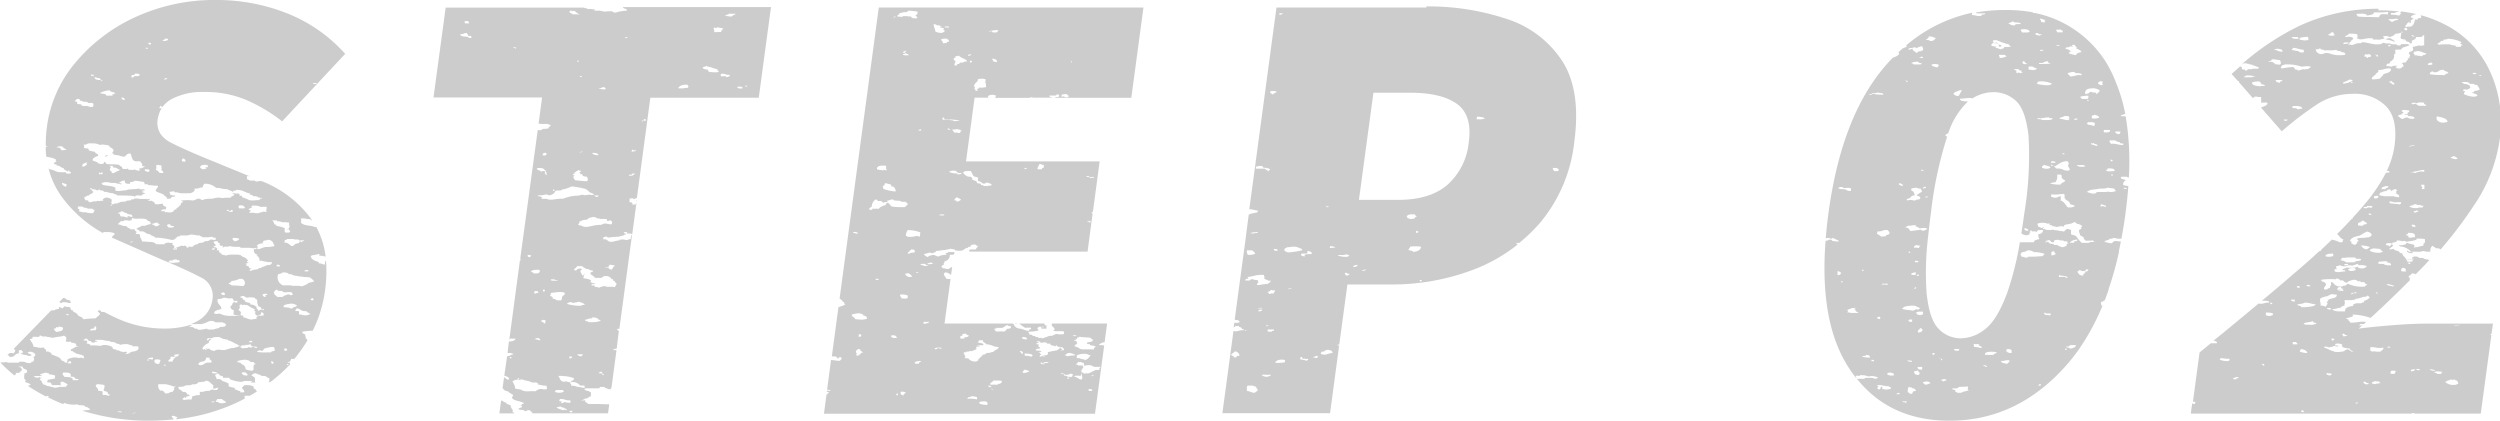 <svg xmlns="http://www.w3.org/2000/svg" viewBox="0 0 396.6 66.8"><defs><style>.cls-1{opacity:0.2;}</style></defs><g id="レイヤー_2" data-name="レイヤー 2"><g id="レイヤー_1-2" data-name="レイヤー 1"><g class="cls-1"><path d="M41.64,61.59h-.08v.06l.08-.06M10.1,47.2l-.7.71.31.18c.15,0,.09-.15.28-.15h.26a1.55,1.55,0,0,1,.44.06,1.14,1.14,0,0,0,.32.07,1.12,1.12,0,0,0,.27-.05c0-.12-.18-.15-.15-.28s-.38-.12-.57-.22-.1-.21-.28-.21-.18,0-.18-.1M23,35.53s0,0,0,0l.06,0h0l-.1,0m.69-4c-.12,0-.18.06-.19.12s0,.12.14.12h0s0-.08.1-.08h.05v-.15l-.13,0m15.85-3.68a.57.57,0,0,0,.25.1l-.25-.1M17,24.63c-.26,0-.5.2-.18.22,0-.11.36-.05.28-.21H17M16,12.7h0m5.13,52.91H21s.17-.12.37-.12a.31.31,0,0,1,.2,0s-.26.08-.44.08m-2.42-.2a.21.21,0,0,1-.14,0s.21-.11.43-.11.31,0,.29.19a.41.41,0,0,0-.26-.07H18.7m14.71-1.6a1.06,1.06,0,0,1,.48-.1.62.62,0,0,1,.24,0s-.59.18-.29.28c-.16,0-.12-.13-.14-.21h-.29m1.65.19a1.36,1.36,0,0,1-.36,0v-.14c-.12-.05-.33,0-.43-.07-.1-.22.25-.21.14-.43h.86c0,.27.6.27.57.57a3.6,3.6,0,0,1-.78.12M16.27,62.6v-.43c0-.19-.53-.12-.71-.22.09-.45-.76-.68-.14-1h.15a5,5,0,0,1,1,.14,1.44,1.44,0,0,1-.14.79c0,.2.4.18.57.29s0,.43.44.43h.13a1.83,1.83,0,0,0-.28.14c-.06,0,0,.07-.11.07h0a.06.06,0,0,0,0,0,.1.1,0,0,0-.08,0h0c0-.12-.23-.15-.49-.15h-.23m9-1.71h.88a7.43,7.43,0,0,1,1.29.36h.07c.12,0,.18,0,.21-.07s.08.07,0,.07-.1.18-.28.21c.26.25-.07.38-.15.64h-.08a1.23,1.23,0,0,0-.49.15c-.08,0,0,.07-.14.07s-.26,0-.29.07c-.45-.09-.26-.5-.89-.5h-.11a1.11,1.11,0,0,1-.28-1h.26m5.59,0c.21-.06.46-.11.43-.29.45-.08,1.13-.05,1.29-.28.66.1.71.5,1.14.71v.57h.06a.88.88,0,0,0,.37-.08,1.1,1.1,0,0,1,.37-.07h.06c-.15.1-.14.27-.29.36h-.19a1.42,1.42,0,0,1-.52-.08.7.7,0,0,0-.43.21h-.26a1.85,1.85,0,0,0-.53.08,1.49,1.49,0,0,1-.53.09l-.25,0v.51c-.23,0-.48,0-.72.07a4.09,4.09,0,0,1-.41.12.37.37,0,0,1-.16,0c.2.23,0,.24,0,.5a.24.24,0,0,1-.15,0l-.18,0-.22,0h0c-.18,0-.38.07-.57.07a.62.62,0,0,1-.29-.07c-.12-.23.23-.22.29-.36s.11.09.14.14h0c.2,0,0-.15.14-.21a2,2,0,0,1,.71-.14l-.29-.07v-.15H29.7c-.07-.1,0-.26-.28-.36s-.32,0-.43-.07l-.15-.14a4.92,4.92,0,0,0-.57-.36c.24-.14,0-.09,0-.28a4.27,4.27,0,0,0,.86-.07c.1,0,.23-.14.29-.15.35-.06.62,0,.85-.07a1.78,1.78,0,0,1,.41-.14.2.2,0,0,1,.16.07M6.33,59.51s0,0,0-.06.61-.27,1-.36c.06.14.55.06.43.29a3.25,3.25,0,0,1,1,.21c0,.27-.16.21,0,.43a11.21,11.21,0,0,1-1.15.22c-.16.22,0,.19-.14.35,0,.14.49,0,.57.15s.26.15.14.35h.12a3.58,3.58,0,0,0,.48,0,3.42,3.42,0,0,1,.44,0,1,1,0,0,1,.39.07v-.57h.07c.12,0,.19,0,.22-.08.31.18.7.31.86.57a.34.34,0,0,0-.29.29H9.56a6,6,0,0,1-.83.14h0c-.38,0-.25-.13-.58-.14s-.3-.14-.57-.14S7.22,61,6.92,61H6.85c-.18-.27-.19-.62-.57-.79.06-.13.31-.17.28-.35-.14,0-.11.09-.14.14s-.12-.13-.14-.21-.1.14-.29.14H6a3.75,3.75,0,0,1-.67-.14.69.69,0,0,1,.48-.14h.52a.83.83,0,0,0,.28,0c0-.1,0-.13,0-.13l-.1,0-.11,0m3.8.23c-.16-.22-.43-.39-.14-.65h.36c.65,0,.91.19.78.58,0,.14.49.05.57.15s.06.15.15.21.36.07.57.14a.23.23,0,0,1-.23.13l-.27,0a1.79,1.79,0,0,0-.34,0h-.16c.23-.28-.27-.51-1-.51h-.26m29-.22c-.61,0-.9-.17-.86-.5H39c0,.2.54.31.15.5M26,58v-.14h.28V58H26m19.64-.08a.66.66,0,0,1-.22-.06.48.48,0,0,1,.23-.08c.08,0,.11,0,.11.07s0,.07-.12.07m-34.92-.28c0-.17.22-.22.28-.35.31,0,.31.18.29.35h-.57m32.56.07c-.42-.1-.12-.15-.29-.42.31,0,.56.29.29.42m-3.34,1.09a2.81,2.81,0,0,1-1-.23c.09-.23-.09-.33-.14-.5s-.48-.24-.57-.43-.68-.09-.57-.35a4.09,4.09,0,0,1,1.16-.22,1.64,1.64,0,0,1,.69.14c.11.05.18.19.29.22h.43c.1,0,0,.23.16.23l.12,0c.11.2-.28.15-.28.29a.31.31,0,0,1-.14.36h.14c.21,0-.06.09,0,.21s-.17.15-.14.29h-.2M23.44,57.19c-.12,0-.23,0,0-.17.27.11.15.17,0,.17m1.72.55c-.75,0-.82-.6-.46-.72h.16a.7.7,0,0,1,.24,0,.67.67,0,0,0,.24.05h.08c.09.29-.14.41-.15.64h-.11M23.56,57c-.3-.08.2-.27.51-.27a.34.34,0,0,1,.2,0V57l-.14,0a.92.92,0,0,1-.25,0,1,1,0,0,0-.2-.05.12.12,0,0,0-.12.08m8.16.86h-.16c-.27-.29.23-.53.85-.58.2-.3.26-.22.29-.57h.57c-.18.38.42.37.29.72a.53.53,0,0,1-.23.06.64.64,0,0,1-.2,0l-.2,0a.4.4,0,0,0-.23.06c-.36.1-.41.36-1,.36m-4.14-1.29c.28,0,0-.26.12-.36a1.42,1.42,0,0,1,.52-.08h.2c.17.19-.69.18,0,.22a1,1,0,0,1-.58.14c0,.16,0,.27-.28.28.11.25-.21.28-.14.5H26.7c-.05-.35.61-.42.29-.71a.74.74,0,0,1,.28-.06.83.83,0,0,1,.29.06h0m17.7-1c-.3,0-.1-.25-.15-.37h.11c.34,0,.47.32.17.37h-.13m-3.87.06c.25-.07.5-.13.43-.36A6,6,0,0,1,43,55.05a2.29,2.29,0,0,1,.43,0,.7.7,0,0,1,.14.57c-.16.11-.59.09-.57.29a6,6,0,0,0-.69,0h-.55a4.63,4.63,0,0,1-1-.1.64.64,0,0,1,.56-.22h.15M39.55,54.3v-.21H40v.21h-.43M13.28,54c-.11-.2.28-.15.28-.29h.08c.3,0,.23.21.35.29a4.34,4.34,0,0,0,.43.14c.12.06.09.2.28.21h.12a.34.34,0,0,0,.24-.08.37.37,0,0,1,.25-.07h.11c.17-.23-.46,0-.29-.28l.46,0,.54,0c.31,0,.61.16,1,.16a1.37,1.37,0,0,0,.28,0c0,.22.51.15.71.21s.27.16.43.22.56.06.43.21a4.79,4.79,0,0,1,1-.14h.11a1.56,1.56,0,0,1,.51.14c.14.05.54.07.43.22h.86c.29.48-.11.78-1,.86-.23.08-.43.34-.74.34a.69.69,0,0,1-.26-.06c0-.08.28-.05.28-.14a.21.21,0,0,0-.23-.13c-.13,0-.3,0-.48.06,0-.14-.34-.09-.43-.15s-.1-.12-.29-.14h-.28v-.14c-.09,0-.43,0-.57-.15.06-.14-.1-.18-.15-.28a2.54,2.54,0,0,0-1.15-.28,1,1,0,0,0-.56.14,16.36,16.36,0,0,0-1.71-.08c0-.18-.21-.27-.58-.28.11-.27.29-.5-.42-.5h0m20.16-.36h.12a1.28,1.28,0,0,1,.73-.18,3.74,3.74,0,0,1,.55,0c0,.14.39.14.43.28a1.65,1.65,0,0,1,.43.08l.43.07s0,.15.1.15h0V54c.61.2.79.42,1.43.64-.05.12.11.14.28.14s-.11.14-.28.15c0,.06.14.08.27.08s.47-.08.3-.23h.57a.26.26,0,0,0,.1.05s-.06-.09,0-.12h.08a.48.48,0,0,1,.18,0,.53.53,0,0,0,.17,0h0l.14-.07h.29c-.06.15.1.19.14.29.24.09.91,0,.86.21a.36.36,0,0,1-.19.05.56.56,0,0,1-.38-.19,1.13,1.13,0,0,1-.47.12,1.65,1.65,0,0,1-.39-.05h0c-.13,0,0,.12-.11.14a.47.47,0,0,1-.21,0h-.14a.33.33,0,0,0-.22.05h-.09c-.35,0-.31-.2-.63-.22h0a2.44,2.44,0,0,0-.81.14c-.17.06-.34,0-.57.08-.39.08-.66.21-1,.28a6.5,6.5,0,0,1-.86-.07c-.33,0-.62.07-.72.22-.29-.1-.72-.12-.71-.36H33c-.15,0-.27,0-.28-.07-.37,0,.2.12,0,.28h0a.28.28,0,0,1-.15-.08.28.28,0,0,0-.15-.08s-.08,0-.12.09c-.37-.13-.05-.39,0-.5a1.81,1.81,0,0,1,.86-.57c-.16-.32.24-.36.28-.57s0-.08-.12-.08S33,54,33,54h-.05a.13.13,0,0,1-.13-.14.14.14,0,0,1,.14-.15h0c0-.06.16-.07.31-.07h.14M5.76,53.45c.32,0,.58,0,.52-.22h.1c.19,0,.23.14.33.15l.16,0h.55s0,.07.14.08h.15l.71.14c.43-.19,1.32-.15,1.71-.36.49.2.46.54.29.86.05.12.29.12.52.12a1.72,1.72,0,0,1,.34,0v.14h.14a3.24,3.24,0,0,1,.57.15c.24.15-.14.38.43.43,0,.08-.26.06-.43.07a1.6,1.6,0,0,1-.43.28c-.12.08-.43.09-.28.29-.11.15.18.1.28.14l.14.15L12,56l.14.14h.06a1.1,1.1,0,0,1,.37.07.88.88,0,0,0,.37.08H13c-.05.12.11.13.29.14v.43h0a.73.73,0,0,1-.24-.07.61.61,0,0,0-.27-.08h0s0,.08-.11.08h0c-.27,0-.48-.08-.75-.08H11.7c-.22,0-.4.12-.55.12a.42.42,0,0,1-.16,0c0,.12-.11.13-.28.14a.74.74,0,0,1-.15.57h-.1c-.21,0-.24-.17-.33-.22l-.28-.08c-.17-.18-.24-.4-.57-.57s-.84-.31-1.15-.5V56c-.11-.1-.57-.14-.42-.29a1.1,1.1,0,0,1-.41.08h0c.15-.39-.34-.45-.43-.72a.73.73,0,0,1-.42.11c-.34,0-.75-.15-1.15-.18,0-.5-.41-.8-.57-1.22.29,0,.54-.11.43-.35h.62m3.09-.79c-.11-.19-.38-.33-.29-.5l.29-.07v-.15a.62.62,0,0,1,.21,0c.16,0,.31,0,.22-.12h0c.32,0,.41.12.67.14.16.52-.41.66-1.14.72m5.71-.22a.49.49,0,0,1-.28-.07.71.71,0,0,1,.28-.21c.15-.06.44,0,.43-.14V51.8l.16,0c.12,0,.12.06.12.12s0,.12.11.12h0a.29.29,0,0,0-.14.35H15.2a1.78,1.78,0,0,0-.35,0l-.29,0M10.7,50a.79.79,0,0,1-.28-.05l.29-.14c.29.05.23.19,0,.19m37.58,0H48c0-.14-.48-.05-.57-.15v-.43c0-.13-.48,0-.57-.14s.26-.16.14-.36c.7,0,.63.44,1.38.44h.19c.13.05.09.21.29.22s.06.17.43.21a1.84,1.84,0,0,1-1,.23m-2-1.08c-.24,0-.39-.05-.42-.15a6.67,6.67,0,0,1-.86-.07c-.1-.25.1-.33.43-.43a2,2,0,0,1,.43-.07l.14-.07h0c.12,0,0,.06.1.07h0c.1,0,.13-.07.12-.07a2.32,2.32,0,0,1,.86.28c0,.31-.68.24-.72.5h-.15m3.41-1.29c-.62,0-.26-.22-.12-.36.21.09.33.27.15.36h0M34.58,49.81a1.61,1.61,0,0,1-.6-.08c-.08-.47.64-.54,1.15-.72,0-.64-.85-.81-.57-1.57.21,0,.36,0,.57-.07s.24-.13.43-.14h0a2.69,2.69,0,0,1,.44.06,2.66,2.66,0,0,0,.45.06.36.36,0,0,0,.22-.05c.35,0,.32.27.43.43h0a.8.8,0,0,0,.24,0,.8.8,0,0,1,.24,0h.06V48h-.15c-.19,0-.29,0-.28-.15-.28,0-.06.29-.38.29h0c.12.3-.28.33-.28.57a.65.65,0,0,0,.57.5c-.16.26.08.45-.15.64a2.8,2.8,0,0,0,1,.22c.49,0,.11-.2.15-.29l.14-.07a.62.62,0,0,0-.43-.5c.08-.13.08-.3.29-.36-.2-.21-.18-.44.14-.57.16,0,.1.14.29.14a.13.13,0,0,1,.12-.07.81.81,0,0,1,.19,0,.71.71,0,0,0,.26.05.36.36,0,0,0,.14,0,5.4,5.4,0,0,0,1.14.65c.14.09-.14.2-.14.21s.26.12.28.21-.15.13-.14.22l.14.07c0,.07-.08.3.39.3h.19c.35,0-.18-.16.11-.16h.17v-.35h0c.48,0,.42.26.42.5-.27,0-.46.08-.77.08h-.23a.13.13,0,0,1-.09.19s0,0,0-.05c-.21,0,0,.09,0,.22s-.26.06-.29.14h-.15c-.14,0-.26,0-.28.07-.61,0-.87-.28-1.42-.36v-.28h-.12a1.75,1.75,0,0,0-.32,0,1.32,1.32,0,0,1-.37.05h-.2l-.21,0-.5,0h-.23a3.62,3.62,0,0,1-1.77-.36h-.26M39.7,48.3v-.21l-.86-.22c.28-.13-.12-.24-.28-.36,0-.21-.27-.24-.43-.35s.27-.11.28-.22h0c.46,0,.44.24.82.29a1.83,1.83,0,0,1,.42-.06c.21,0,.4,0,.72.06.15.09.14.26.43.28A2.22,2.22,0,0,0,41,48.59c.21.11.58.14.43.42h.15c.19,0,.3,0,.28.15s-.14-.07-.28-.07h0c-.39,0-.29.19-.7.21.28-.16-.37-.29-.14-.64-.11,0-.25-.15-.43-.22a1.4,1.4,0,0,0-.52-.14h0m1.86-1.57a.45.45,0,0,1,.31-.12c.1,0,.22,0,.4,0,.19.18-.26.24-.29.28s.22.14,0,.22a.45.45,0,0,1-.42-.36h0c.14,0,.19,0,.18,0a.25.25,0,0,0-.17,0h0m-6.5-.29c.12,0,.18,0,.21-.07.37,0,.28.24.29.43-.4,0-.61-.13-.58-.36h.08m8.78.64c0-.15-.29-.25-.43-.42v-.15c-.21-.08.06-.35.29-.57l.11,0c.16,0,.1.14.17.16s.46,0,.72.08l.14.14c.1,0,.31,0,.29.07a1.55,1.55,0,0,1,.59-.07h.4c.08.09.37.43.15.43a.53.53,0,0,1-.23.07.4.4,0,0,1-.18-.07.47.47,0,0,0-.28-.08h0c-.13,0-.14.14-.36.14h-.06a1.78,1.78,0,0,0-.43.28h-.86M36.7,45.3c.07-.1-.1-.11-.14-.15L36.27,45c0-.12.48-.18.43-.43A3.27,3.27,0,0,0,38,44.23h.43c.43.22.63.87.15,1.14-.52,0-.93-.08-1.48-.08H36.7m8.28,0a1.35,1.35,0,0,1-.85-1.79c.28-.07.61-.12.71-.29.51,0,.9.08,1,.29l.32,0c.06,0,.08,0,.25.11a1.41,1.41,0,0,0,.57.14l.43.08a10.77,10.77,0,0,0,1.57.14s.12.08.23.08h.06c.17.23.48.38.57.64h-.05c-.31,0-.41.12-.67.15s-.19.08-.28.14a2.65,2.65,0,0,1-.72.36l-.14.07h0c-.31,0-.54-.07-.84-.07h0l-.41,0a3,3,0,0,1-.4,0h0l-.15-.07-.74,0-.4,0m3.49-2.21c-.16,0-.29,0-.2-.15a1.35,1.35,0,0,1,.51-.07h.06v.21h-.37m-4.63-.79c-.12-.21.2-.19.14-.36H44c.08,0,.09,0,.1.07s.45.06.28.29h-.57m-16.67-.91a.59.59,0,0,0,.3-.09.55.55,0,0,1,.32-.1l.2,0c.1,0,.12.12.28.15l.15-.08s0,.08.09.08h0v.28a7.6,7.6,0,0,1-1.08.1,1.51,1.51,0,0,1-.64-.1c0-.13.18-.15.15-.28l.18,0m6.6-1.88c.12,0,.19,0,.21-.07.36,0,.05.24,0,.28s-.14-.07-.28-.07v-.14h.07m-6,.15c-.16,0-.29,0-.2-.15a1.29,1.29,0,0,1,.5-.07h.07v.21h-.37m7.94.92c0-.08-.26-.06-.43-.07,0-.3-.57-.29-.43-.65,0-.08-.26-.06-.43-.07.28-.25.08-.45-.43-.5-.1-.22.4-.13.29-.35s-.52-.38-.14-.58h.43c.19,0,0,.28.28.29s-.11.18.14.36c0,.08.27.06.43.07v.28c.14,0,.12-.11.29-.14h.09l.24,0,.22,0c.09,0,.16,0,.16-.11a5,5,0,0,0,1.29.14H38c.1.06.11.13.29.15h1.28c.13,0,.42.08.67.08a.56.56,0,0,0,.33-.08c.32,0,.08.22-.18.22h-.1a.67.67,0,0,0,.57.86c.08.11-.19.13-.14.21s.06.05.11.05h.07l.1,0v.15c0,.05.25.2.15.43s.24.09.43.14a1.93,1.93,0,0,0,.57.14,3.9,3.9,0,0,0,.73.09l.27,0c.11.21-.21.19-.15.36-.18.07-.52.07-.71.14s-.42.17-.71.29l-.29.14H41v.15c-.21.06-.61.09-.85.14l-.29.14h0a.42.42,0,0,1-.12,0,.22.22,0,0,0-.13,0h0c0-.18.08-.3.29-.36,0-.08-.26-.06-.43-.07.22-.29-.35-.35-.43-.43s.22-.15,0-.21.3-.14.43-.22c-.06-.07-.25,0-.28-.14s.15-.12.14-.21-.29-.33-.43-.43-.62-.2-.71-.43h-.07a.27.27,0,0,1-.22-.07,1.29,1.29,0,0,1-.29,0l-.38,0-.41,0h-.2c-.33,0-.57.13-.86.14M20.56,38.51a.57.57,0,0,1,.38-.2.49.49,0,0,1,.19,0,.87.87,0,0,1-.57.15m21.14.14c-.1-.22.14-.26.14-.43a2.13,2.13,0,0,0,.72-.14c.78.11.78.61,1,1a4.46,4.46,0,0,1-1.15.15h-.27c-.51.08-.73.31-1.29.36-.09-.17.18-.52-.14-.57a1.36,1.36,0,0,1,.92-.36h.08m3.79-.7.36,0,.39,0,.31,0,.15.08h0l.18,0,.27,0c.13,0,.23,0,.26.14h0a1.39,1.39,0,0,0,.32,0,1.44,1.44,0,0,1,.33,0l.2,0c0,.14-.39.14-.43.28s-.11-.08-.14-.14c-.27,0-.1.34-.57.36-.27,0-.5.29-.72.43-.56-.13-.51-.56-1.28-.58,0-.17,0-.34.14-.43a.82.82,0,0,0,.22,0m-8.36.2c-.09-.24-.42-.24-.15-.5h.26a1.71,1.71,0,0,1,.74.15.94.94,0,0,1-.85.36M27,36.08H26.7c-.09-.26-.42-.32,0-.5a.44.44,0,0,1,.15,0c.22,0,.18.18.28.23s.62,0,.43.21a1.4,1.4,0,0,1-.59.08m-2.54-.72c.14,0,.26,0,.27-.07h.14a.25.25,0,0,1,.24.11.23.23,0,0,0,.24.12h.1c-.22.11-.26.31-.58.36h-.09c-.21,0-.26-.18-.33-.22a.23.23,0,0,0-.11,0h0c-.05,0-.1,0-.13,0v-.22h.3m19.12.22c-.19-.21-.07-.5-.42-.65,0-.08.26-.06.42-.07h.07c.27,0,.39.07.36.22a.49.49,0,0,1,.24-.07,1.85,1.85,0,0,1,.48.14H45a5.63,5.63,0,0,1,.88.08c-.08.25.1.57,0,.78s0,.08-.14.15l-.15.14s0,.06.05.06.13-.13.1-.13c.38.05-.13.12.28.29.06.14-.1.18-.14.28h-.57c-.25-.13-.11-.47-.14-.71A5.6,5.6,0,0,0,44,35.86l-.28-.14v-.14h-.15M20.25,35l.31,0c.55-.07.27-.29.43-.43a.94.94,0,0,0,.49.12,3.38,3.38,0,0,0,.53,0,5.6,5.6,0,0,1,.6,0,2.37,2.37,0,0,1,.52.06c0,.09.28.11.29.21v.07l.43.14c.09.1-.13.29.13.29h0c.05.14-.34.09-.43.14v.07h-.29s0,.09-.09.09h-.05a.29.29,0,0,1-.16.06l-.13,0-.13,0a.23.23,0,0,0-.15,0l-.43.21a3.48,3.48,0,0,0-.43.22c-.15.18.41.19.43.35s.06.11.14.11h.18a.57.57,0,0,1,.25,0c.34.12.59.43,1,.43h.11c.09.28.7.31.85.57h.35a10.39,10.39,0,0,1,2.22.36h.07c.17,0,.2-.07.36-.08s.18-.18.29-.28l.14-.07.14-.15h0c.23,0,.35,0,.41-.14h1c.28,0,.53-.14.71-.14h0a2.54,2.54,0,0,1,.54.07h.28v.07h0l.14,0,.12,0a1.38,1.38,0,0,1,.28,0c0,.15.39.14.43.29l.7,0a3.91,3.91,0,0,0,.87-.1h0c-.12.24.47.11.57.22-.23.14,0,.09,0,.28a.17.17,0,0,0-.14,0l-.19,0-.2,0a.22.22,0,0,1-.18-.08c-.18,0-.19.1-.29.15s-.24.07-.28.14l-.24,0c-.3,0-.42.18-.62.24s-.4,0-.57.08-.21.22-.47.22h-.1c-.13.13-.35.21-.43.36h0l-.25,0-.12,0a.44.44,0,0,1-.18-.05c-.17,0-.12.13-.14.21-.25,0-.33-.12-.29-.28h-.07c-.12,0-.19,0-.21-.08a.88.88,0,0,1-.29.07c-.07,0-.13,0-.14-.07a5.24,5.24,0,0,0-.57.22l-.29.07c-.06.07,0,.22-.32.22H27.7c-.19-.17.11-.24-.14-.5s-.34-.11-.14-.35c0-.15-.63,0-.72-.15-.21.09-.64.07-.57.29h-.2a1.59,1.59,0,0,0-.34,0,1.53,1.53,0,0,1-.34,0H25c-.33,0-.39-.21-.62-.29s-.32,0-.29-.08H24c-.79,0-.69-.06-1.48-.07,0-.41-.41-.6-.29-1.07-.12-.11-.46-.1-.71-.14,0-.13.15-.15.14-.29s-.37-.21-.28-.43H20.7c-.08-.22-.59-.22-.57-.5H20c-.62,0-.78-.24-1.29-.29.08-.21.35-.31.43-.5h.16c.23,0,.38,0,.41-.15.35,0,.42,0,.55,0m-1.12-.61c-.16-.16,0-.46-.43-.5,0-.19.56-.06.43-.29l.19,0c.31,0,.36.23.67.24.14,0,.21.17.28.21h.11c.49,0,.66.16.61.43h0a3.94,3.94,0,0,1-.67-.14h0c-.11,0-.12,0-.1.07a.15.15,0,0,0,.1.08h0a.26.26,0,0,1-.18.06,1,1,0,0,1-.32-.07,1.32,1.32,0,0,0-.43-.08l-.21,0m17.14-.71c.11-.22-.49-.09-.29-.36.18,0,.3.09.29.21l.14,0a.14.14,0,0,0,.15-.09s0-.08.15-.08h.13v.29h-.57m-23,.09c-.4,0-.51-.15-.87-.17a.24.24,0,0,0,.14-.21c0-.16-.24-.17-.28-.29s.25-.18,0-.21c0,0,.14-.06.27-.06a4,4,0,0,1,.58.06l.15.14c.15,0,.56,0,.57.15h.71a.7.7,0,0,0,.43.21c-.1.16-.13.37-.29.5h-.2a2.32,2.32,0,0,1-.94-.14l-.27,0m27.06.09c-.26,0-.53,0-.8,0-.11-.2.21-.19.15-.36s-.29,0-.29-.14.33-.27.57-.36c-.16-.1-.16-.18,0-.28a3.25,3.25,0,0,1,.49,0,1.85,1.85,0,0,1,.8.19h.12a1.51,1.51,0,0,0,.34,0,1.59,1.59,0,0,1,.34,0h.2c0,.39-.15.49,0,.78a.54.54,0,0,1-.25,0h-.15a.8.8,0,0,0-.31,0v.08h-.29c-.1.06-.1.12-.29.14a4.54,4.54,0,0,1-.63,0M38,33.07a.28.28,0,0,1,0-.5h.15c.52,0,.64.21.71.43a.71.71,0,0,1-.29.06h-.29l-.28,0M10.42,29.64c-.27-.17-.64-.3-.57-.64a6,6,0,0,0,.71.21c0,.18,0,.35-.14.43M19,29.23a1.06,1.06,0,0,0,.24,0c.39-.09-.46-.14-.29-.35.31,0,.31-.23.69-.23h.17c-.06.3.06.51.59.51h.12c.19,0,.12-.18.14-.28.34,0,.62-.08.72-.22.56.05,1,.15,1.57.22-.24.14,0,.09,0,.28s.07.06.16.06h.27l.14.15h.29a5.4,5.4,0,0,0,.83.08H25c.21.16-.19.49-.29.71s.36.32.57.43a7.65,7.65,0,0,1,.72.29V31a1,1,0,0,1,.57.57A1.32,1.32,0,0,1,27,31.5h0c.26,0,.09-.24.28-.28h0a.7.7,0,0,1,.24,0,.8.8,0,0,0,.24,0h.06a.87.87,0,0,0-.57-.15c0-.06.17-.06.33-.06h.24c0-.06-.11-.08-.24-.08H27c.08-.23-.1-.33-.15-.5H27a2.79,2.79,0,0,0,.45-.08l.11,0c.16,0,.1.14.17.16h.43s.05.06.14.07l.43.08h.24l.44,0,.42,0a1.23,1.23,0,0,1,.33,0c.49-.14.82-.36.71-.79a.74.74,0,0,0,.28.06,1.52,1.52,0,0,0,.46-.1,1.72,1.72,0,0,1,.53-.1h0a1.17,1.17,0,0,1,.28-.58h.08a2.53,2.53,0,0,1,1.78.65h0a3.66,3.66,0,0,1,.89.11,4.11,4.11,0,0,0,.88.1h.06c0,.12.29.15.43.22a2.35,2.35,0,0,1,.42.21c.17,0,.08-.07,0-.07a.14.14,0,0,1,.14-.12l.12,0h.1c.06,0,.1,0,.07-.13h.14c1.09,0,1.31.45,2.15.58-.2.31.55.15.43.43a1.33,1.33,0,0,1,.36,0,.78.78,0,0,1,.43.13,1.14,1.14,0,0,0,.58.13h.06c.12.15-.22.1-.29.14s0,.19-.14.22H40.7a4.39,4.39,0,0,1-.58.05,3,3,0,0,1-.57-.05h0A5.77,5.77,0,0,0,39,31.5c-.23-.1-.49-.17-.57-.21s.08-.24-.21-.24l-.22,0a.29.29,0,0,0-.14-.35h-.2a1.39,1.39,0,0,1-.32,0,1.53,1.53,0,0,0-.34-.05c-.42.07.34.11.15.29s-.52.22-.57.43a1.51,1.51,0,0,0-.3,0,5.46,5.46,0,0,0-.58,0,3.27,3.27,0,0,1-.53.05h0L35,31.36l-.33,0a2,2,0,0,0-.67.09c-.26.13-1.38,0-1.85.29-.29,0-.28-.2-.57-.22-.5,0-.55.25-1,.29a6.19,6.19,0,0,0-1.72,0c-.42.06.33.11.15.28-.42.06-.25.36-.43.5l-.14.08-.15.21L28,33v.22H27.7v.14h-.14v.14h0l-.22.11-.23.11h-.05c-.1,0,0-.07-.09-.07h0a.12.12,0,0,0-.12.08c-.11,0-.15-.06-.28-.07h-.43V33.5H25.7c-.09,0-.16,0-.14-.07s.18-.22.49-.22h.22c.19,0-.07-.19.15-.36-.32-.13-.67-.24-.58-.57a4.68,4.68,0,0,1-.95.14h-.05c0-.07-.17,0-.28-.07.06-.15-.1-.19-.14-.29s-.33-.07-.29-.21h-.57a.28.28,0,0,1-.14-.29H22.27c-.26,0-.41-.07-.62-.07h-.09c-.33,0-.24.08-.43.14h-.28l-.15.15c-.18.05-.37,0-.57.07l-.28.14c-.15,0-.84,0-.86.15s0,0,0,0l-.1,0-.11,0h0l-.14.14h-.43c-.17,0-.14.12-.23.12a.6.6,0,0,1-.2,0c0,.1,0,.2-.14.21l-.14.08.14-.22.14-.07c0-.12-.14-.16-.14-.29L17.7,32c.06-.11,0-.24,0-.36a1.33,1.33,0,0,0-1-.28h0c-.14.08-.61.35-.28.43,0,.06-.18.07-.34.07h-.23s0,.07-.12.07h0s0-.07-.12-.07h0a2.67,2.67,0,0,1-.45.08h-.17a1.12,1.12,0,0,0-.38.07.85.85,0,0,1-.36.07h-.07L14,31.93v-.14h-.07a.47.47,0,0,0-.17,0l-.13,0s0,0-.06-.06-.27-.26-.14-.5c.31,0,.27-.22.63-.22h.08c0-.25.49-.23.57-.43.23-.33-.45-.4-.14-.57h-.28v-.14h.28v.14h.15a1.35,1.35,0,0,1,.71.22c.13-.05.15-.15.37-.15h.06c-.12.19.27.09.42.15s.17.17.29.21h.29a3.91,3.91,0,0,0,1.14.22c0,.2.61.12.57.35.84,0,1.77,0,2.43.07.22,0,.29,0,.28.15a.61.61,0,0,0,.29-.22c.35,0,.41,0,.54,0a1.78,1.78,0,0,0,.32,0c.1-.06.18-.15.28-.21s.29-.05.29-.14-.56-.06-.43-.29h.07c.17,0,.2-.07.36-.07,0-.09-.26-.06-.43-.07s.2-.14.43-.15A.46.46,0,0,0,22.7,30h0a.54.54,0,0,0-.27.07c-.18,0-.23-.14-.43-.14h0a5.52,5.52,0,0,0-.55.07h-.29l-.71.07c-.23,0-.16,0-.29.07a1.49,1.49,0,0,1-.57.07,4.11,4.11,0,0,1-.77.09,1.3,1.3,0,0,1-.52-.09v-.42c-.34-.29-1.23-.29-1.85-.43h0c-.28,0-.13-.21-.39-.22a.88.88,0,0,1,.64-.24l.36,0,.43.07a.51.51,0,0,0,.29.05h.18l.38,0s0,.07.15.07a3.21,3.21,0,0,0,.62.09M15.85,27.5c.13,0,.14-.15.36-.15h.06v.28H15.7v-.28c.14,0,.11.08.15.14m7.71-.22c-.34-.06-.7-.12-.57-.42h.2a1.4,1.4,0,0,1,.51.08.29.29,0,0,1-.14.35m-5.69.17-.17,0c.18-.23-.26-.33-.28-.5s.14-.3.14-.43-.21-.12-.14-.22h.43c0,.13.17.15.14.29h.15c.47,0,.47.25.85.3,0,.19-.36.26-.57.35s-.26.24-.55.24m7.26-.31a1.41,1.41,0,0,0-.43-.21c.22-.27,0-.63.14-.79h.08a.7.7,0,0,1,.24,0,.72.72,0,0,0,.24.05l.16,0h0c0,.1,0,.2.14.22-.28.18.15.33-.14.43.07.2.54.42.28.57h-.36c-.17,0-.29,0-.21-.15h0c-.12,0-.16,0-.16-.08a.05.05,0,0,1,0-.07h0m7.28-.28c-.91-.07-.82-.72.15-.72h.14c0,.07.17.06.29.07v.29a1,1,0,0,1-.21.05s-.07,0-.08-.05c-.37,0,.2.12,0,.28h-.07c-.12,0-.19,0-.22.08m-19.2-.43h-.08c-.25-.22.16-.61.72-.65.1.09-.14.12-.15.15l.15.14-.29.21c-.1.06-.14.15-.35.15m16.09-.79c-.65,0-.37-.32-.31-.5.37.05.49.23.43.5H29.3M9,23.35a1.13,1.13,0,0,1,.68-.14h.18a1.49,1.49,0,0,0,.71.5.91.91,0,0,1-.45.11,3.18,3.18,0,0,1-.4,0c-.08-.22-.17-.43-.68-.43H9m4.42-.41a.58.58,0,0,0,.29-.09l.29-.14a4.32,4.32,0,0,1,.56,0,2.45,2.45,0,0,1,1.3.25,1.16,1.16,0,0,1,.42-.07,10.2,10.2,0,0,1,1,.15c.07.32.62.4.71.71s-.21.27-.14.5l.14.14c.08.18.54.16.86.22a2.19,2.19,0,0,0,.85.21c.38-.13.3-.5.95-.5h.05c.22.42.17,1,.72,1.22a1.41,1.41,0,0,0,.31,0c.13,0,.2,0,.54,0,0,.22.33.31.29.57s.1.22.36.22H23a1.37,1.37,0,0,1-.93.36H22a.3.3,0,0,1,.14.36h-.07c-.16,0-.19-.07-.36-.07s-.28-.05-.28-.15a1.42,1.42,0,0,1-.6.08h-.26l-.29-.08v-.14h-.05c-.08,0-.06.08-.09.08h0a.93.93,0,0,1-.19,0,.93.93,0,0,0-.25,0h-.12c-.26-.08-.16-.23-.28-.36s-.5-.11-.29-.28c-1-.16-1.21-.06-2.14-.15.06-.17-.26-.15-.15-.35-.47.07,0,.28-.57.35H16c-.38,0-.41-.2-.6-.29s-.5-.17-.72-.29c0-.36.43-.55.86-.71.2-.39-.54-.3-.43-.64a6.46,6.46,0,0,1-1-.22L14,23.57c-.22-.05-.53,0-.71-.15.18-.22,0-.2,0-.5l.13,0m-1.56-6.81c0-.21.32-.22.28-.42h.43c0,.12.18.14.14.28h0c.23,0,.36.06.41.14.32.06.78,0,.86.22h.71a.45.45,0,0,1,0,.64l-.21,0a1.92,1.92,0,0,1-.64-.16h0a1.17,1.17,0,0,0-.23,0,.8.8,0,0,1-.24,0h-.06L13,16.78l-.14-.22-.57-.07c-.13-.08.08-.38-.25-.38l-.18,0m7.85-.28c-.38,0-.42-.17-.42-.36h0c.42,0,.46.19.54.36H19.7m-2.85-.65c.07-.34-.7-.27-1-.42a3.55,3.55,0,0,1,1.57-.43c0,.26.6.26.85.43-.1.08-.12.19-.24.19a.38.38,0,0,1-.18-.05v.28a3.5,3.5,0,0,0-.5,0,3.37,3.37,0,0,0-.5,0m33-1.85H49.7c-.09-.13,0-.15.2-.15h.37c0,.11-.18.15-.42.15M26,12.63h0c.07-.06.15-.11.14-.21h.43a.66.66,0,0,1-.53.21M16,12.7c-.58,0-1-.1-1-.43h.13a.71.71,0,0,1,.3.09l.43.07v.14H16v.14a1.59,1.59,0,0,1,.21.08c.08,0,.11.07-.09.07H16V12.7h0M14.51,12a.09.09,0,0,1-.09,0v-.15h.43c0,.12-.07.28.14.29,0,0-.05,0-.08,0s-.14-.09-.21-.12a.18.18,0,0,0-.1,0h-.09m6.71-.16c.1,0,.17,0,.2-.18h.19a1.67,1.67,0,0,1,.52.08V12a1.42,1.42,0,0,1-.52.08h-.19c-.25,0-.15.22-.44.22h-.13c0-.12.06-.3,0-.3a0,0,0,0,0,0,0,.29.29,0,0,1,.26-.11h.11m2.2-4.11c-.12,0-.15-.07-.29-.07V7.56h.09c.21,0,.18.12.2.22m.43-.71c-.26,0-.33-.13-.29-.29h.09c.36,0,.4.19.2.29m2.28-.5c0-.07-.17-.06-.29-.08-.1-.22.4-.13.29-.35h0a.78.78,0,0,1,.24,0,.8.8,0,0,0,.24,0h.06c0,.23-.17.34-.57.36M34.36,0A30,30,0,0,0,21.44,2.73,26.9,26.9,0,0,0,11.91,10,19.77,19.77,0,0,0,7.46,20a21.27,21.27,0,0,0-.2,3.12.73.73,0,0,0,.3.07,1,1,0,0,1-.3.12c0,.53,0,1.06.1,1.57a5.29,5.29,0,0,1,1.49.38c0,.12-.07.28.14.29-.13.13-.34.21-.43.36s.25.12.43.21v.14c.12.06.29,0,.43.08s.35.29.71.35v.22h0c.37,0,.34.2.55.28s.11-.08.14-.14.36.13.14.14c.09.08.33.08.29.22s-.23.12-.43.14h-.12a.22.22,0,0,1-.21-.11c0-.06-.06-.12-.21-.12h0a1.77,1.77,0,0,1-.35,0H9.66a.75.75,0,0,0-.24,0,2.59,2.59,0,0,1-1-.36,1.7,1.7,0,0,1-.71-.22,12.92,12.92,0,0,0,2.16,4.57,20.15,20.15,0,0,0,6.51,5.69,1.16,1.16,0,0,1,0-.18h.48a3.39,3.39,0,0,1,1.23.15c.31.36-.37.35-.32.73l.33.15,7.65,3.37c2.59,1.06,4.61,2,6.08,2.77a3.22,3.22,0,0,1,1.88,3.47,4.5,4.5,0,0,1-2.21,3.37,6.1,6.1,0,0,1-1.23.58H32a5.81,5.81,0,0,0,1.14-.43l.14-.07h.37c.36,0,.32.2.63.22a1.37,1.37,0,0,0,.3,0l.23,0,.35,0h.12a1.21,1.21,0,0,0,.43.14c-.06.18.26.16.14.36-.14,0-.11.09-.14.14a1.42,1.42,0,0,1-.52.08H35c-.27,0-.06.21-.42.22a5.5,5.5,0,0,0-.72.21h-.5c-.26,0-.49,0-.5-.15a10,10,0,0,1-1.05.18.53.53,0,0,1-.23,0l-.11,0c-.17,0-.1-.11-.18-.16L31,52.16c-.23-.12-.29-.3-.78-.3H30c.15-.2.55-.09.29-.34a14.38,14.38,0,0,1-4.54.6,17.92,17.92,0,0,1-7.42-1.73c-.61-.28-1.21-.58-1.79-.89h-.4c-.14-.09-.13-.26-.43-.28-.5.18.16.38.15.57s-.45.47-.72.72a13.71,13.71,0,0,0-1.85.14c-.17-.06-.2-.22-.29-.29s-.44-.19-.57-.28-.07-.15-.14-.22a1.72,1.72,0,0,0-.72-.43c.21-.17-.2-.2-.28-.28s-.08-.38-.29-.43-.54,0-.71-.14c-.21.08-.22.27-.43.35a.73.73,0,0,1-.29-.21c-.39,0-.09.18-.28.28s-.55,0-.57.22H8.53a1.63,1.63,0,0,0-.45.06L2.17,55.35c.12.09.24.15.25.24s-.12.31-.28.5A.5.5,0,0,0,1.9,56c-.12,0-.23,0-.45.06l-.28.28c.31,0,.19.28.54.29.7,0,.56-.53,1.28-.57v-.5h.43c.22.21.4.42-.14.5a1.43,1.43,0,0,0,.79.26,1.5,1.5,0,0,0,.35,0h0c-.24.1-.09.14.11.14A1.3,1.3,0,0,0,5,56.38c0-.28-.66-.2-.57-.5a.93.93,0,0,1,.38-.08,1.05,1.05,0,0,1,.76.36c.1.26-.09.38-.28.5.24.24.08.46,0,.72H5.17a.22.22,0,0,0-.22.11c0,.06-.06.11-.21.11H4.62a1.26,1.26,0,0,1-.55-.11,1.35,1.35,0,0,0-.56-.11H3.19c-.21,0-.14.15-.34.15H2.42l-.2,0a2.47,2.47,0,0,0-.37,0H1.56l-.23,0a.9.9,0,0,1-.34-.1,7.59,7.59,0,0,1-.87.08H.05l0,0a28.5,28.5,0,0,0,2.16,2l.19,0h.07a.32.32,0,0,1,.14-.36h0l.23,0,.12,0a.88.88,0,0,1,.19,0c-.13-.22.22-.22.28-.35s0-.38-.14-.5-.42,0-.29-.15h.57c.09.11,0,.19.15.29s.41.18.57.29v.35c-.13,0-.15.15-.37.15H3.85c.08.36-.22.92.29,1.07a.26.26,0,0,0-.15.28c.28.18.8.22.86.5a1.38,1.38,0,0,0-.42.14,30.63,30.63,0,0,0,2.82,1.66c.07,0,.15,0,.17-.08s.14.07.29.07V63h0l-.15,0q1.2.6,2.46,1.11a.56.56,0,0,0,.14-.2,4.1,4.1,0,0,0,1.51.28,3.39,3.39,0,0,0,.64-.06c.07.23.66.11,1,.21.13,0,.14.21.42.22a.92.92,0,0,1,.43.28h0s.23,0,.14.07l-.15.15H13.9c-.31,0-.49.06-.77.08l-.13,0a35.61,35.61,0,0,0,10.36,1.6,40.72,40.72,0,0,0,4.2-.21.06.06,0,0,0,0-.06c-.07-.13-.42-.31-.29-.5l.23,0a.51.51,0,0,1,.3.09.57.57,0,0,0,.3.08h0c.07.15-.11.19-.14.29a.11.11,0,0,0,0,.08,30.28,30.28,0,0,0,9.56-2.62c.44-.21.87-.42,1.29-.64v-.47a1.78,1.78,0,0,0,.35,0h.47q.59-.33,1.14-.69c-.12-.09-.18-.37-.53-.47v-.29a2.09,2.09,0,0,0-1-.23,1.23,1.23,0,0,0-.28,0c-.25,0-.34.11-.42.28l-.15.07c-.06.21.58.58.29.79h-.28l-.19,0-.1,0v-.22h-.29V62a1.09,1.09,0,0,0-.57-.21v-.22c-.11-.1-.37-.08-.57-.14s0-.07-.14-.07-.14-.07-.27-.07h0v-.43a3,3,0,0,0-1.14-.43c.37-.19-.23-.06-.15-.29h-.71c.36-.15-.55-.68.14-.78-.14-.19-1,0-.71-.43a1.42,1.42,0,0,0,.52.08h.19c.06.12-.11.14-.28.14,0,.16.39.07.57.15l.14.21.14.07s.06.06.12.06h.17c.12.06.07.21.14.29h.13l.34,0,.23,0a1.3,1.3,0,0,0,.3,0h0c-.07.22.15.27.43.36l.43.14a5.38,5.38,0,0,0,1,.14h0c.25,0,.32-.11.55-.14l.28,0,.33,0H40c.06.12-.11.14-.28.14a.26.26,0,0,0,.23.12h.2a1,1,0,0,1,.28,0c.27,0-.08-.1,0-.15s0-.09,0-.21.07-.25,0-.36a1.62,1.62,0,0,0-.57-.43c.11-.06.17-.15.29-.21a.64.64,0,0,1,.31-.12,2,2,0,0,1,.54.19l.29.07.14.14c.2.06.57,0,.72.08s.33.28.52.28h.05c0,.23.09.53-.14.65a.41.41,0,0,0,.19,0h.11A24,24,0,0,0,46,57.82c0-.06,0-.17,0-.3h-.07c-.12,0-.19,0-.21.07h0c-.09,0-.1-.05-.05-.11a.43.43,0,0,1,.28-.11H46c0-.17.25-.21.14-.43h.08a.7.7,0,0,1,.24,0,.68.68,0,0,0,.23,0c.19-.22.37-.45.55-.69A23.76,23.76,0,0,0,48.77,54c-.09-.11,0-.31-.34-.31h0c.19-.22,0-.2,0-.5s-.62-.21-.43-.57a10.94,10.94,0,0,1,1.29-.15l.32,0a20.42,20.42,0,0,0,1.95-6.35,22.6,22.6,0,0,0,.16-4.81.78.78,0,0,0-.15.64h-.17a.66.66,0,0,1-.33-.08.63.63,0,0,0-.33-.08h-.17v-.22c-.67-.19-1.21-.44-1.28-.93.14,0,.11-.08.14-.14.27,0,.53-.08.86-.14.09,0,.15,0,.14-.07.33,0,.33.19.14.28h.26a2.17,2.17,0,0,1,.83.16A13.39,13.39,0,0,0,50.18,36h-.06a.5.5,0,0,1-.28,0v-.07h-.29v-.07a8.34,8.34,0,0,1-1.28-.21c-.15-.06-.42-.22-.43-.22h0c-.24-.21.1-.5-.14-.78H48l.18,0a2.89,2.89,0,0,1,.54.09c.12,0,.38,0,.57.07l.14.14h.1a17.68,17.68,0,0,0-8.09-6.24,2.08,2.08,0,0,0-.58.08.29.29,0,0,1-.14,0,.34.34,0,0,1-.15,0l-.14-.14H39.7c-.13,0-.25-.21-.57-.21a.55.55,0,0,0,0-.5h.41l-5.82-2.39c-2.78-1.12-5-2.1-6.6-2.92S24.79,20.55,25,19a4.71,4.71,0,0,1,.41-1.38c0-.07,0-.12.08-.16l.17-.28-.08,0a.4.4,0,0,1-.15,0,.23.23,0,0,1-.15-.05c-.05-.18.26-.16.15-.36.25,0,.09.17.34.21a4.52,4.52,0,0,1,1.52-1.3,10.53,10.53,0,0,1,5.1-1.09,16.79,16.79,0,0,1,6.49,1.19,26,26,0,0,1,5.88,3.47l10-10.71a24.39,24.39,0,0,0-9.38-6.49A30.22,30.22,0,0,0,34.36,0"/><path d="M79.49,63.58l-.27,2h2.33c.12-.14-.27-.17-.29-.22s.14-.12.14-.21L81.26,65v-.15c-.12,0-.1,0-.14-.14s-.27-.15,0-.29a1.72,1.72,0,0,0-.86-.35c.36-.17,0-.17-.29-.29l-.28-.21a.65.65,0,0,0-.2,0m17.37-1.24,0,0c-.07.08,0,.13,0,.16l0-.2M101,31.72c-.12.17-.06.17,0,.29l0-.29h0m-9.71-4.3h0m-.64,38c-.17,0-.2-.07-.36-.08,0-.09.25-.11.28-.21s.1.14.29.14l-.15.15h-.06m-1.33-.36h0a4.8,4.8,0,0,1-1-.36c-.05-.17.41-.08.43-.21l.13,0c.22,0,.16.15.44.16a.42.42,0,0,1,.28.14c.13.1.38,0,.29.29-.12,0-.14-.07-.29-.07s-.14.07-.25.07m-.6-1.43a.3.3,0,0,1,.14-.36h.08a1.86,1.86,0,0,1,.65.11,1.86,1.86,0,0,0,.65.11h.19c.06.27.16.25-.14.42-.09-.1-.55,0-.57-.14h-.12a.34.34,0,0,0-.24.08.37.37,0,0,1-.25.08H89c0-.14.29-.29-.09-.29h-.19m0-1.36a1.37,1.37,0,0,1-.69-.14c0-.13.18-.15.14-.29h1.15c0,.08,0,.13.14.14,0,.2-.36.29-.74.29m1.88-1.14c.12-.25-.21-.28-.14-.5a2.37,2.37,0,0,1,.42-.05,1.48,1.48,0,0,1,1.15.55h.14a.74.74,0,0,0,.24,0l.15,0a.35.35,0,0,1,.18.05v.35a.77.77,0,0,0-.28-.06c-.07,0-.13,0-.14.06h0c-.12,0,0-.13-.1-.15h-.29l-.43-.07a2.12,2.12,0,0,0-.76-.15h-.1m-9.2-.79c.17,0,.19-.07.21-.14h0a1,1,0,0,1,.27,0,1.19,1.19,0,0,0,.32,0h.21c.1,0,.15-.07.26-.07h0c.31,0,.47.17.86.21a2.52,2.52,0,0,1,.85.29h.71c.08.14.44.14.15.28a7.92,7.92,0,0,0,1.24.22h.19c0,.32.12.28,0,.57h-.2a1.59,1.59,0,0,1-.34,0,1.13,1.13,0,0,0-.35-.05h-.11a1.31,1.31,0,0,0-.72.35l-.92,0A2.87,2.87,0,0,1,83,62c-.08,0,0-.06-.14-.07s-.18-.11-.29-.14a7.15,7.15,0,0,1-.85-.15c0-.49-.27-.81-.43-1.21h.08m.71-.2a.11.11,0,0,1-.08,0l.15-.14V60h.07c.17,0,.17.06.12.12a.47.47,0,0,1-.26.11m7.35.34c-.64-.13-.59-.61-.86-.93a3.08,3.08,0,0,1,.53,0,6.43,6.43,0,0,1,1.9.33c.23.42-.5.37-.43.71-.1-.11-.7,0-.57-.21-.09.1-.55,0-.57.14M95,59.24c-.1-.2.28-.15.29-.29l.28.07-.14.14c.13.18.55.2.28.36-.22-.07-.13-.3-.5-.3a.82.82,0,0,0-.21,0m-14-2.37c-.08,0-.15-.06-.11-.21.43,0,.25.21.11.21m9.4,0h-.08v-.29h.42c0,.17,0,.29-.34.29m1.78-.29c-.25-.09-.57-.15-.58-.36h.86c0,.18-.22.22-.28.36M85.69,54l-.86-.22a1,1,0,0,1,.61-.14h.1c-.05.17.26.16.15.36M86,50.8c.12,0,.19,0,.22-.07.19,0,.22.12.43.14-.31.05.07.44-.33.44h-.1c.37-.19-.57-.13-.29-.5H86M94,50.52c-.13-.08-.19-.16.07-.16h.22a1,1,0,0,1,.57.22l.14.14.29.07c-.06.21-.68.32-1.29.32a5.17,5.17,0,0,1-.57,0c-.06,0-.18-.12-.29-.15s-.28,0-.28-.07v-.21h.28a.91.91,0,0,1,.58-.16,1.47,1.47,0,0,1,.28,0m-3.14-2.43c.22-.11.67-.1.86-.22.42,0,.48.19.85.22,0,.13,0,.21.25.21h0c0,.15-.63,0-.57.21h-.38A7.85,7.85,0,0,1,90,48.23c-.1-.2.28-.15.29-.29h.15c.24,0,.39,0,.42.15M89,47.66a3.77,3.77,0,0,1-.86-.08v-.14c-.11,0-.33,0-.42-.07s0-.19-.15-.29l-.28-.14c-.09-.17.29-.21,0-.43a10.35,10.35,0,0,1,1.52-.19,2.09,2.09,0,0,1,.76.12c.1.26-.09.38-.28.5s-.09.53-.29.72m-4-1.08c-.47,0-.2-.27-.14-.42H85c.34,0,.38.14.42.29-.11.06-.39,0-.43.14m1.15-.35v-.29h.28v.29h-.28m2.28-1.65c-.27-.12-1.17.07-1-.28h.71l-.14.07c0,.07.1.07.23.07h0c.15,0,.27,0,.16.14m-3.57-1.21h-.14c0-.15-.29-.19-.43-.29.09-.22.48-.29,1-.29h.28c.23.22.1.39-.14.57a.38.38,0,0,0-.18,0l-.16,0-.23,0m6.57-.43c-.78-.2.22-.43.14-.72h.86c.09.19.41.28.57.43.54,0,.6.27,1.14.29.08.25-.5.17-.43.43s.6.42.72.71h1c.26-.08.26-.29.69-.29h.17a.69.69,0,0,1,.42.14c.14.07.27.12.29.29l.29.07v.21l.28.07v.14c0,.06.27.17.29.29s-.18.36-.29.57a.93.93,0,0,0-.4-.07H96.4a1.9,1.9,0,0,1-.57-.14c-.22.11-.6.13-.72.28a6.87,6.87,0,0,0-.71-.14c-.12,0,0-.17-.14-.21l-.11,0h-.21c-.07,0-.13,0-.11-.06s0-.15.15-.15h.23c.11,0,.2,0,.19-.08S94,45,94,44.87a1.08,1.08,0,0,0-.41-.07h0a.3.3,0,0,0,.14-.36,3.36,3.36,0,0,0-1.14-.29c-.08-.3.1-.47.14-.71h0c-.12,0-.12.06-.12.12s0,.12-.11.12l-.16,0c0-.34-.58-.7,0-.93l-.14-.14H92c-.45,0-.5.2-.64.36M96,42.51H96c0-.12.11-.13.29-.14s.58-.27.28-.29a.41.41,0,0,1,.27-.08,4.63,4.63,0,0,1,.73.15c-.31.16-.36.44-.57.65-.13,0-.15-.15-.37-.15h-.06v-.21h0a1.29,1.29,0,0,0-.24,0,.8.8,0,0,1-.24,0m-12-1.64c-.37,0-.38-.18-.39-.36h.12a2.6,2.6,0,0,1,.45.08c0,.13-.18.15-.14.29h0m7.75-5.08c-.4-.11.2-.32,0-.57.36-.08.48-.29,1-.29.34,0,.42-.25.71-.35.1,0,.31,0,.29-.08h.37c.35,0,.31.2.63.22h.06c.13,0,.2,0,.22.07h1a.28.28,0,0,1,.15.29s0,.06.07.06a.79.79,0,0,0,.22-.07.92.92,0,0,1,.26-.07h0s0,.09.09.09h0a.34.34,0,0,1,0,.57,6.37,6.37,0,0,1-.86-.15,1.65,1.65,0,0,0-.71.22h-.19a7.48,7.48,0,0,0-1.09.13A6.48,6.48,0,0,1,93,36a1.44,1.44,0,0,1-.61-.12h0l-.16-.07a1,1,0,0,0-.28-.07.13.13,0,0,0-.13.07m2.88-4.57c-.25,0-.2-.15-.45-.15,0-.06.07-.08.19-.08H95c-.08.06-.15.12-.14.22h-.12m-6.88-.93c-.17,0-.12-.13-.14-.22h.08c.17,0,.19.07.2.14h0c-.08,0-.09,0-.1.08M89.54,30a5.22,5.22,0,0,0,1.14-.43A14.63,14.63,0,0,1,93,30c.06.19.43.22.43.43a3.45,3.45,0,0,0,.43.21c.14.08.42.09.28.29h-.43l-.14-.07-.28.05a2.94,2.94,0,0,1-.45.05,1.24,1.24,0,0,1-.27,0c-.06,0,0-.07-.12-.07h0c-.21,0-.45.1-.71.14s-.61,0-.86.07a7.31,7.31,0,0,0-1.57.43H89a7.3,7.3,0,0,0-.86.07,5.31,5.31,0,0,1-.76.08,1.51,1.51,0,0,1-.66-.14H86c-.25-.05,0-.13,0-.21a1.53,1.53,0,0,0-.71-.22c0-.11.15-.13.32-.13H86a6,6,0,0,1,.72-.14,1.36,1.36,0,0,0,.43.14,1.24,1.24,0,0,0,1-.72c.3-.08.61,0,.86-.07.08,0,.11-.16.39-.16l.18,0M100,27.91a.44.44,0,0,1-.18-.05c-.22-.25.41-.05.42-.22s.31-.05.29-.14c.52.13-.25.2-.14.36h0l-.24,0-.12,0m-8.76-.49L91,27.36c.09-.08.14,0,.29-.08s.25-.17.43-.28a1.32,1.32,0,0,0,.41.07h0c0,.16,0,.27-.29.29.1.13.42.05.14.21a.09.09,0,0,0,.08.06l.09,0,.11,0a.26.26,0,0,1,.15.05c-.09.28.32.32.71.36.09.26.25.48,0,.71-.68,0-1.21-.11-1.85-.14-.17-.16-.59-.68,0-.79h-.15c-.56-.06,0-.33.14-.36M86,27.22h-.14A.7.7,0,0,0,85.4,27c-.21,0-.05-.21-.29-.22a.7.7,0,0,1,.46-.13,3.43,3.43,0,0,1,.55.06c.37.25.65.53.57,1l.14.07a.16.16,0,0,1-.09,0c-.22,0-.46-.5-.2-.6a.49.49,0,0,0-.18-.05l-.15,0a.74.74,0,0,1-.24,0m8.86-2.51c-.43,0-.83-.11-.86-.36a1,1,0,0,1,.3,0c.4,0,.84.2.56.4m-8.52,0-.19,0v-.14c-.17-.23.22-.18.28-.29.43,0,.4.45-.09.45M92,24.2c-.06,0-.08,0,0-.06a.79.79,0,0,1,.34-.09l.09,0c.07,0-.25.13-.39.13m8.53-.27c.14,0,.11-.09.14-.15.37.11,0,.28-.32.28a.44.44,0,0,1-.25-.06c.08-.06.15-.12.14-.22s.26.06.29.15m1.38-4.66a.17.17,0,0,1-.15-.07s0-.07.07-.07a.64.64,0,0,1,.27.08.38.38,0,0,1-.19.06m.48-.06c-.25,0-.33-.13-.29-.29h.14c.25,0,.12.19.15.3m-6.62-5a6.15,6.15,0,0,1-.81-.15c0-.07.17-.06.29-.07s.2-.15.45-.15h.12c.12.05.08.19.28.21a.36.36,0,0,1-.33.15m21.9-.15c-.42,0-.81,0-.71-.29l.4,0c.34,0,.48.1.31.32m.65-.31c-.07,0-.13-.05-.08-.19.41,0,.22.19.08.19M108,14a1.84,1.84,0,0,1-.41,0c.16-.34.53-.57,1.37-.57H109c.26.2.23.22.14.5-.41,0-.79.11-1.16.11M92,12.2v-.14h.29v.14H92m22.47-.07h0a.23.23,0,0,1,0-.43h.21a1.19,1.19,0,0,1,.44.08,1,1,0,0,0,.43.09l.21,0c.1.22-.24.36-.44.36s-.13,0-.13-.07,0-.06-.1-.06l-.25,0a1.58,1.58,0,0,1-.32,0m-1.11-.63a5.89,5.89,0,0,1-.94-.08.29.29,0,0,1-.14-.29c0-.07-.18-.05-.28-.07a1.39,1.39,0,0,1-.57-.22c-.06-.24.42-.21.57-.35h0c.08,0,.09,0,.1.08a5.66,5.66,0,0,1,.86.21c.08,0,0,.07.14.07a2.77,2.77,0,0,1,.71.22c-.12.2.2.18.15.36a2.22,2.22,0,0,1-.64.08M91.54,9.77V9.63h.29v.14h-.29M81.4,7.56c0-.06.1-.09.19-.09s.39.1.24.23c-.13,0-.14-.15-.36-.15H81.4m17.71-1.5.14-.15h.29c.07.15-.2.14-.43.15M73.19,5.43a.65.65,0,0,0,.36-.09.74.74,0,0,1,.35-.09l.22,0c-.12.2.2.18.14.36s.26.06.43.07c0,.18.27.22,0,.36h0a.64.64,0,0,1-.52-.22c-.58,0-1.2-.06-1.14-.43l.21,0m40.21-.94c.19,0,.3,0,.28-.15a9.26,9.26,0,0,0,1,.21c0,.22-.44.26-.29.58l-.23,0a1.73,1.73,0,0,0-.42,0,2.5,2.5,0,0,1-.42,0h-.07a.69.69,0,0,0-.14-.57c.14,0,.11-.09.14-.15h.15M73.83,3.7c-.18-.1-.18-.27,0-.36H74c.38,0,.41.18.42.37h-.57M115.6,2.34h.08c0-.07-.17-.06-.29-.07a.47.47,0,0,1,.31-.09,3,3,0,0,1,.39,0,3,3,0,0,0,.43,0h.16c0,.12-.17.14-.29.21a1.24,1.24,0,0,0-.28.22h-.25a2.9,2.9,0,0,1-.89-.16l.28-.07V2.34h.35M90.69,1.77c.14,0,.27,0,.28-.08.32.08.4.26.57.36s0,.07.15.07c.39,0-.43.15.06.15H92s-.12.07-.23.07-.2,0-.2-.07l-.16,0a.72.72,0,0,0-.24,0,.63.63,0,0,1-.23,0h-.08c-.26-.24-.7-.23-.43-.57h.29m31.61-.58H98.84a.25.25,0,0,1,0,.08c.08.22.76.14.57.5h-.11A5.88,5.88,0,0,0,97.68,2H97.6c-.36,0-.32-.19-.63-.21a.75.75,0,0,0-.21,0,2.45,2.45,0,0,0-.39,0,1.58,1.58,0,0,1-.38.05h0c-.31,0-.59-.12-.86-.15H95l-.27,0-.26,0a.59.59,0,0,1-.23,0,.26.26,0,0,0,.14-.21h-.19a1.35,1.35,0,0,1-.38-.05,2.13,2.13,0,0,0-.39,0h-.18c-.11-.12-.44-.13-.62-.22H70.7L68.77,15.46H86l-.56,4.15a4.43,4.43,0,0,0,.7.05l.72,0a1.67,1.67,0,0,0,.43.14c.26.28-.58.37-.14.5a2,2,0,0,1-.86.14c-.32,0-.27.22-.63.22h-.2c-.13,0-.11-.07-.14-.12L82.52,41.12a.05.05,0,0,0,0,0c.18.07.08.15-.05.25L80.8,53.88h0c.17,0,0-.12.14-.15a1.75,1.75,0,0,1,.44,0,2,2,0,0,1,.42,0c-.1.28-.43.44-1.07.44L80.52,56l.29,0a1.15,1.15,0,0,1,.59.14c.11.15-.18.1-.28.14a1.17,1.17,0,0,1-.67.22L80,59.59c.45.16.94.33.66.65a.91.91,0,0,1-.57-.36l-.13,0-.24,1.72.08.05a.93.93,0,0,0,.72.42c.12,0,.22.17.28.22s.44.22.57.36-.17.29-.14.43c.09.5,1.35.52,1.86.85.07.16-.28.11-.29.22a.4.4,0,0,1-.29.14c0,.08.29,0,.29.14.06.27-.45.26-.57.43.26.32.81,0,1,.36h.11a.39.39,0,0,0,.25-.08.34.34,0,0,1,.24-.08H84c.12.18.46.26.46.51h12l.19-1.43c-.69,0-1.36-.05-2-.05-.44,0-.88,0-1.32,0-.18-.23-.71-.31-.43-.57h-.71c-.14-.05,1.06-.12.28-.15.15-.13.49-.12.71-.21s.27-.26.57-.29v-.57c0-.09-.25-.11-.28-.21s-.87-.09-.72-.43a1.73,1.73,0,0,1,.52-.06l.47,0,.51,0a5,5,0,0,0,.65,0c.17,0,.29-.1.28-.22h.72c0,.2.46.2.57.36a.39.39,0,0,1,.18,0h.17c.07,0,.11,0,.08-.19H97l.8-6-.08,0h-.29c-.08,0-.14,0-.13-.07s.27-.16.54-.18L98.11,53V53h0l.07-.47L98,52.37l-.14-.14a.47.47,0,0,1,.25-.07l.15,0,2-14.87-.12,0c.07.33-.25.41,0,.64H100c-.3,0-.32.14-.64.15h0A2.35,2.35,0,0,1,99,38a1.58,1.58,0,0,0-.38,0,.73.73,0,0,0-.38.09v.07h0a.21.21,0,0,1-.11,0,.25.25,0,0,0-.12,0h0c-.33.05-.64.16-1,.21-.67,0-.59-.41-1.07-.41a1.91,1.91,0,0,0-.36,0,.29.29,0,0,0,.14-.35h.07c.13,0,.19,0,.22-.07h.12c.25,0,.2.15.45.15a10.78,10.78,0,0,1,1.57-.14,5.43,5.43,0,0,1,.86-.22c0-.12.11-.13.28-.14.11-.22-.49-.09-.28-.36h.43c.17.1,0,.11,0,.22a2,2,0,0,1,.39,0,.91.91,0,0,1,.47.1l.66-4.92c-.11,0-.07.13-.09.21h-.15c-.15,0-.26,0-.28.07-.2,0,.07-.43-.51-.43h-.06v-.57h.07c.12,0,.18,0,.21-.07h.1c.19,0,.26.15.33.15h0c.15,0,.19-.13.27-.14h0a.74.74,0,0,1,.18,0l2.14-15.94h17.2L122.3,1.19"/><path d="M149.45,4.6h0m6.13,59.08a1.59,1.59,0,0,0,.34,0,1.13,1.13,0,0,1,.35,0h.11c.26.09.45.41.15.57-.56-.08-1.32-.06-1.15-.5h.2M153.69,63c.23,0,.35-.05.41-.14h.13A3.93,3.93,0,0,1,155,63v.36a6.68,6.68,0,0,0-1-.12,2.65,2.65,0,0,0-.54.05.32.32,0,0,1,.28-.29h0m-11.3-.28c-.33,0-.33-.19-.14-.29s.11.18.14.29m1,0c-.57,0-.6-.27-.55-.58H143a1,1,0,0,1,.68.15c0,.2-.48.14-.28.43h0m29.3-.72v-.28h.15c.34,0,.48.1.42.29h-.57m-15.06-.07c-.05,0-.34-.12-.37-.29h0c.22,0,.13.16.25.22s.11.07.08.07m-.37-.5c-.21-.06-.55-.06-.43-.29.21.07.55.06.43.29m.48-1.07h.62a1.76,1.76,0,0,1,.62.08.43.43,0,0,1-.43.43c-.19,0-.19.12-.29.14a1.58,1.58,0,0,1-.38,0l-.38,0-.37,0h0c-.14-.36.44-.35.43-.64h.19m11.8-.29c-.11,0-.14-.07-.28-.07l.14-.14c.12,0,.14.07.29.07l-.15.14m3.77-.42c-.07,0-.11,0-.11-.07s0-.07.12-.07a.56.56,0,0,1,.22.06.45.45,0,0,1-.23.08m-2.11-.05c.21,0,.37,0,.34-.24s.07-.06.09-.06,0,.33.06.41.05.41-.15.5c-.47-.11-.62-.4-1.14-.5a.4.4,0,0,1,.36-.13h.44m-2.94-.24c0-.1.14-.13.26-.13s.49.12.45.27a1.36,1.36,0,0,1,.5-.07h.07c.16,0,.1-.14.29-.14h0c.67,0,.26.28.27.5l-.46,0c-.12,0-.2,0-.12,0-.18,0-.16-.1-.28-.15l-.43-.07s0-.23-.1-.23l0,0-.1,0-.11,0h-.22m-5.77-.2a1,1,0,0,1-.23,0c-.08-.25.16-.34.29-.5.29.09.72.12.71.36h0a.9.9,0,0,0-.38.08.85.85,0,0,1-.37.08m3-1.37c-.34,0-.47-.1-.41-.29h.07c.19,0,.2.07.07.07s.08.08.19.08h.08c.14,0,.27,0,.16.13h-.16m0-.22a.59.59,0,0,1,.39-.12,2.79,2.79,0,0,1,.47.05.41.41,0,0,1-.29.11l-.22,0-.33,0h0m5.59-.14c.14,0,.25,0,.27-.07a1.51,1.51,0,0,0,.57.21V58c.28,0,.46-.08.77-.08H173c.16.11.41.17.57.28h1c0,.17-.24.21-.14.43a.3.3,0,0,1-.23.06h-.34c-.39.11-1,.56-1.37.56a.32.32,0,0,1-.2-.06l-.15.08c-.29,0-.23-.16-.57-.22-.16-.34.23-.59.29-.78s-.31-.16,0-.29H171c.05-.12-.11-.14-.28-.14,0-.21.32-.22.28-.43h.16m-26,.28c-.17-.37.4-.37.86-.43.22.13,0,.1-.15.22s0,.18-.14.21l-.12,0h-.45m20.57-1.07-.43-.14a.24.24,0,0,1,.12,0c.19,0,.42.12.31.17m5-.21a2.35,2.35,0,0,1,1.3-.31,1.4,1.4,0,0,1,.55.09,1.55,1.55,0,0,0,.43.15,2.29,2.29,0,0,1-.71.71h-.06a.9.9,0,0,1-.37-.07.9.9,0,0,0-.37-.07h-.06a.18.18,0,0,0-.18-.12H171a.35.35,0,0,1-.18-.05c-.08-.1.16-.35-.12-.35h0m-8,.07c-.17-.09-.16-.26-.14-.43.54.06,1.22.06,1.28.36-.14,0-.11.08-.14.14-.38,0-.49-.11-.71-.11a1.23,1.23,0,0,0-.29,0m6.72-.43c.14,0,.26,0,.28-.07.25.16.81.16.85.43a7.46,7.46,0,0,0-1.28.14.4.4,0,0,0-.29-.14c-.1-.22.39-.14.29-.36h.15m-7.58-.14c-.21,0,.06-.1,0-.22.31.06.51.18.43.43a.39.39,0,0,1-.14,0c-.12,0-.15-.07-.16-.15s0-.15,0-.15,0,0-.1.07M136,56.39c-.33,0-.11-.25,0-.3-.43-.15-.18-.55.14-.71h.11c.27,0,.25.22.32.29s.35.17.29.29h-.09c-.18,0-.21.08-.24.15s-.05.16-.23.16l-.16,0c.09.07.18.13,0,.15H136m12.46-1a.53.53,0,0,1-.2-.06c0-.15.35-.22.66-.22a1.55,1.55,0,0,1,.49.07c0,.07-.07.09-.16.09a1.57,1.57,0,0,1-.42-.09c-.18.05-.22.21-.37.21m15.94-.85c0-.18.86-.29,0-.36,0-.06.14-.08.28-.08s.46.08.29.22l.2,0a1.49,1.49,0,0,0,.33,0,1,1,0,0,1,.33-.05c.09.08.33.08.29.22h0a.8.8,0,0,0,.24,0,.8.8,0,0,1,.24,0h.06c-.16.34.54.25.71.43.14,0,.11-.09.14-.15s.3.09.29.22h.07c.85,0,.87.24.93.5a1.27,1.27,0,0,1-.49.07h-.08c0-.07.17-.06.28-.07,0-.21-.32-.22-.28-.43-.2,0-.12.18-.14.28a.7.7,0,0,0-.43.22,9,9,0,0,0-1.43.29v.35c-.26.18-.94.15-1.14.36-.32,0-.11-.29.11-.29h0c-.2-.11-.12-.37-.43-.42,0,0,0-.05.07-.05l.12,0,.17,0h.07c0-.23-.43-.22-.86-.22-.06-.19.08-.29.41-.29H165c-.2,0,0-.14,0-.14h0c0-.08-.58-.29-.14-.43-.06-.08-.17-.14-.41-.14h0m-8.59.15H156c.11-.34-.49-.32-.86-.43-.06-.17.26-.15.14-.35h.57c.19,0,.06.18.15.28s.46.18.42.36c.9,0,1.08.42,2,.43,0,.39-.68.47-.85.79h0a1.12,1.12,0,0,0-.42.08,1.06,1.06,0,0,1-.4.07h-.15c-.18,0-.17.16-.29.21l-.43.07v.15h-.14v.14h-.14v.14h-.15v.15h-.14c-.17.17,0,.44-.57.5a1.34,1.34,0,0,1-1.14-.5h-.43c0-.12-.13-.13-.14-.22l.14-.07c0-.05-.24-.33-.29-.5,0,0,.19-.07,0-.07h0c-.05-.14.34-.09.43-.14v-.08h.31c.07,0,.12,0,.12-.07s0,0,.07,0h.16l.2,0c.24-.08.39-.18.71-.29V55h.13a2.54,2.54,0,0,0,.44-.07c0-.09-.26-.06-.43-.08,0-.06.15-.08.31-.08h.53m6.93-.94c-.44,0-.73-.08-.62-.35l.23,0c.41,0,.57.13.48.37h-.09m8.17-.28c.17,0,.19-.07.2-.15.57.08,1.23.11,1.86.15-.18.14.68.3.29.5H173c0,.07.19,0,.29.07-.2.16-.93.06-.86.36,0,0,.06.06.15.06h.15l.13,0v.14a1.41,1.41,0,0,0,.57.14c.19,0,.22.13.43.15-.13.12-.4.18-.29.43h0c-.3,0-.55,0-.8,0s-.49,0-.78,0h-.39c0-.07-.17-.06-.28-.07-.14-.22-.55-.3-.86-.43,0-.22.3-.28.43-.43-.08-.18,0-.44-.44-.44h-.13c.25-.16.67-.24.57-.57h.08m-.36-.29h.14c0,.1-.15.14-.28.14a.69.69,0,0,1-.29-.07c0-.06.16-.07.32-.07h.11m-28.65.44c-.45,0-.58-.16-.64-.37a1.39,1.39,0,0,1,.51-.07h.07c.2.11.52.31.28.43h-.22m-5.58-.21h-.2c.1-.22.1-.14,0-.36h.43c0,.16.1.37-.23.37M152.74,53c.12,0,.19,0,.22-.08l.13,0a.32.32,0,0,1,.24.11c0,.06.08.11.12.11a.1.1,0,0,0,.08,0c.36.1,0,.36-.37.36h-.06c-.17,0-.12.13-.14.22h-.2a1.42,1.42,0,0,1-.52-.08c.23-.09.06-.26.14-.36h.29V53h.07m7.3-1.16s.06,0,.06-.13c.44,0,.34.44-.14.44h-.15l-.43.43-.27,0a3.83,3.83,0,0,0-.52,0,3.64,3.64,0,0,1-.51,0H158a1.23,1.23,0,0,1-.28-.43h0a.48.48,0,0,0,.41-.14,1.49,1.49,0,0,1,.33,0,1.49,1.49,0,0,0,.33,0h.2a3,3,0,0,0,.71-.43.44.44,0,0,1,.21.07.46.46,0,0,0,.16.06m.58-.23c-.05,0-.12,0-.09,0h.14v-.15h.08a.43.43,0,0,1,.17,0,.43.43,0,0,0,.16.05h0c.25,0,.3-.06.57-.07a6.91,6.91,0,0,0,1,.72.33.33,0,0,1,.18-.05l.21,0a1.7,1.7,0,0,0,.28,0h.18c.22.32-.41.22-.28.5-.75,0-.91-.36-1.71-.36,0-.09-.2-.09-.29-.14a1.09,1.09,0,0,1-.43-.57h-.14s0,0,0,0m-13.91-.05a.71.71,0,0,1-.32-.07c0-.12.17-.15.14-.28a.87.87,0,0,0,.28.05h.29a1.17,1.17,0,0,1,.29,0,1,1,0,0,1-.68.28m-10.08-.64a7.34,7.34,0,0,1-1-.07c-.09-.28-.58-.37-.57-.71a3.9,3.9,0,0,1,1.29-.22c.06.09.31.08.43.15s0,.21.25.21h0c.25.11.52.22.43.5a2.27,2.27,0,0,1-.9.14m6.74-3.35H143c0-.34-.37-.31-.14-.64h.24a3.06,3.06,0,0,1,.9.15v.43a1.37,1.37,0,0,1-.59.08m-4.55-2.87c.1,0,.22-.19,0-.21,0,0,0-.06.06-.06l.14,0a.78.78,0,0,0,.22,0,.39.39,0,0,0,.15,0c0,.19-.3.18-.57.21m5.48-.5a.83.83,0,0,1-.77-.5c.11-.06.39,0,.43-.14a1.54,1.54,0,0,1,.71.57,1,1,0,0,1-.37.07m1.14-.63c-.07,0-.11,0-.11-.07s0-.07.12-.07a.56.56,0,0,1,.22.06.45.45,0,0,1-.23.08m1.4-1.09a2.53,2.53,0,0,1-.88-.28c0-.06.11-.08.24-.08h.61c0,.16,0,.19.08.19h.17a.31.31,0,0,1,.18,0,.68.68,0,0,1-.4.13m.36-.28h-.1c-.12-.23.47-.1.43-.28.25,0,.2.15.45.15h.12a2.08,2.08,0,0,1-.9.14m-2.47-2.31a.09.09,0,0,0,.09-.05.46.46,0,0,1,.28.43c-.15.12-.45.09-.71.15-.1,0-.12.13-.24.13a.45.45,0,0,1-.19-.06c.09-.27.4-.42.57-.65a.58.58,0,0,0,.2.05m-8.84-2.54c-.21,0-.48-.14-.64-.15a.42.42,0,0,1,.31-.12,1,1,0,0,1,.54.19.25.25,0,0,1-.21.08m8.41.51-.34,0a.4.4,0,0,0-.29-.14,1.63,1.63,0,0,1,.29-.93,5.68,5.68,0,0,1,2,.36c-.05.38,0,.49-.15.71-.13,0-.14-.14-.36-.14h-.06a5.25,5.25,0,0,1-1.09.16m28.46-2.52H173v.21a.39.39,0,0,1-.14,0,.14.14,0,0,1-.15-.09s0-.08-.14-.08h-.14c0-.06.17-.07.32-.07h.06m-23.39-.88a2.08,2.08,0,0,1-.41,0c0-.1.19-.15.4-.15a1,1,0,0,1,.45.08.86.86,0,0,1-.44.12m-11.13-.91c-.77,0-.27-.41,0-.5a1.43,1.43,0,0,1,.58-1.14l.11,0c.2,0,.19.19.32.23h.42c.13,0,.28.2.43.29.17-.08.18-.11.25-.11l.32,0c.22,0,0-.09,0-.22a5.64,5.64,0,0,0,.72-.21h.1c.19,0,.23.13.33.15.35.07,1,0,1.14.22h.71c-.11.14.25.16.29.21l-.15.07.15.07c0,.18-.32.26-.43.5-.37,0-.65,0-.9,0a7.36,7.36,0,0,1-1.24-.11c-.23-.17-.3-.42-.57-.57-.37,0-.23.27-.43.36-.43.14-.85.29-1,.57h-1c-.23,0,.12.13-.15.14h0m13.15-1.43c-.09-.25.16-.34.28-.5a.72.72,0,0,1,.43.15,1,1,0,0,0,.28.14c0,.18-.26.25-.42.36h-.14c-.11,0-.13,0-.15-.08s0-.09-.15-.09h-.13M140.1,29.5c.23-.06.22-.21.29-.43h.13a1,1,0,0,1,.3.08c.19.05.58.07.57.29s.18.09.28.14a.94.94,0,0,1,.43.79,6.28,6.28,0,0,1-2-.43c0-.1,0-.19,0-.29L140,29.5s0-.05,0-.05.1.05.09.05m32.71-1.29c0-.12.23-.14.49-.14h.22c.08.13,0,.15-.22.15h-.49m-.43-.14v-.14h.43v.14h-.43m-20.29-.41c-.17,0-.32-.05-.28-.16a1.49,1.49,0,0,1,.52-.08h.2c.12.13-.19.23-.44.23m3.58,1.7c-.09-.05,0-.16-.14-.22l-.43-.07c-.17-.11-.11-.31-.29-.36s-.38-.14-.57-.21a.3.3,0,0,0-.14-.36c0-.17-.36-.06-.57-.14a1.71,1.71,0,0,1-.72-.57c0-.24.36-.3.82-.3H154a8.56,8.56,0,0,1,.42.79c.17.13.56.15.72.28s-.09.13,0,.36c-.1.31.72.17.57.5h.07a.27.27,0,0,1,.22.07h.11a.34.34,0,0,0,.24-.08.37.37,0,0,1,.25-.08h.11c.18.15.69.13.57.43a4.81,4.81,0,0,1-.88.11,1.75,1.75,0,0,1-.4,0v-.14h-.29m-4.14-1.85a3.89,3.89,0,0,1-1-.23c.09-.15.34-.22.74-.22h.26a1.54,1.54,0,0,0,.43.29.55.55,0,0,1-.43.15m10.95-.68c-.1,0-.13,0,.05-.12a.43.43,0,0,1,.22-.08h.06c.21.09-.16.19-.33.19M140,27h0a3.44,3.44,0,0,1-.86-.14c-.09-.41.27-.59,1-.59h.3c.34.09-.08.57.28.65,0,.06,0,.09-.11.09a1.14,1.14,0,0,1-.24-.05l-.21,0h0s0,.07-.12.07m24.55-.22c0-.41.26-.5.28-.78l.18,0a.34.34,0,0,1,.22.08s.08.08.11.08,0,0,.06-.06c.32,0,.06.35.14.5h-.08c-.21,0-.19.12-.2.22h-.71m-18.72-6.07c-.42-.05.14-.15,0-.29.18,0,.3.09.29.22H146c-.12,0-.19,0-.22.08m5.76-.27.1,0a.47.47,0,0,1,.16-.05,4.41,4.41,0,0,0,.55.12c0,.13.12.14.29.15-.16.08-.41.13-.29.35l-.19,0a1.44,1.44,0,0,1-.34-.05,1.59,1.59,0,0,0-.34,0h-.12c0-.2-.27-.29-.29-.5h.09l.19,0h.19m-.9.06c-.16,0-.37-.12-.28-.22s.22.13.42.14c0,.06-.07.08-.14.08M149.53,19v-.36c.25,0,.32.13.28.29H150c.83,0,1.51.08,2.2.14,0,.14-.48.05-.57.15h0c-.32,0-.41-.12-.67-.15h-.08c-.12,0-.18,0-.21-.08a1.18,1.18,0,0,1-.3,0l-.27,0-.37,0h-.2m19-4a.74.74,0,0,0,.28-.05,1,1,0,0,1,.28,0h.15c.06.13.31.18.28.36s-.25.06-.28.14h-.1a.57.57,0,0,1-.27-.08.47.47,0,0,0-.2-.08.2.2,0,0,0-.15.08h0c-.28,0,0-.26-.12-.36h.15m-13.87-.87s-.22,0-.13-.07c.26-.11-.07-.3,0-.57s.7-.61.57-.93a3.1,3.1,0,0,1,.62-.07,1.22,1.22,0,0,1,.66.14c-.23.37.12.71,0,1.22h-.12a1.11,1.11,0,0,0-.34.05,1.59,1.59,0,0,1-.34,0h-.21c-.14,0-.07.1-.13.14l-.29.07c0,.06.3.21,0,.29s-.23-.15-.28-.29h0M170,9.89s-.12-.12-.09-.19,0,0,.05,0,.13.12.1.19,0,.05-.06.05m-16,0a.25.25,0,0,1-.12,0V9.63l.12,0c.12,0,.19.06.19.13s-.06.12-.19.12m3.59-.09c.07-.22-.26-.25-.14-.5.46.08.78.23.71.57a1.39,1.39,0,0,0-.51-.07h-.06m-5.74-.88c.13,0,.25,0,.17-.12h0c.08,0,.1,0,.1.07a3.58,3.58,0,0,0,.43.29c.34.17.7.24.86.57a.12.12,0,0,1-.12.05.45.45,0,0,1-.16,0l-.13,0h0a.5.5,0,0,1-.4.16l-.17,0h-.05c-.21,0-.13.17-.24.22l-.11,0h-.08c-.05,0-.09,0-.09.06s-.1.12-.15.21c-.5,0-.23-.41-.14-.57s-.32-.3-.28-.5.18-.12.28-.21V8.91a.56.56,0,0,1,.2,0h.06m1.89-.07c-.12,0-.21,0-.15-.12a.78.78,0,0,1,.33-.09l.1,0c.22.09-.08.19-.28.19M143.33,8.2c.16,0,.19-.07.2-.14h.14c.27,0,.05.15-.14.15.09.06.17.13,0,.14,0,.22.71.12.57.43h-.27a1.55,1.55,0,0,1-.59-.08c-.05-.12.12-.13.29-.14.11-.22-.39-.14-.29-.36h.09m6.4-1.35h-.2c.19-.34-.45-.47-.14-.64a1.46,1.46,0,0,1,.58-.08h.27c.06.13.31.18.29.35.17.24-.46.06-.29.29a1.4,1.4,0,0,1-.51.08M156.89,5h-.08a4.12,4.12,0,0,1,1.57-.21c0,.18-.22.22-.28.36h-.22c-.31,0-.55,0-.5-.22a1.27,1.27,0,0,1-.49.07m-6.56-.63a1.45,1.45,0,0,1-.52-.08c0-.06.19-.09.39-.09s.45,0,.33.16h-.2m-1.25.83a1.3,1.3,0,0,1-.69-.2c-.09-.52-.26-.71-.29-1.14l.18,0a.37.37,0,0,1,.25.09.35.35,0,0,0,.25.09L149,4c.13.06.06.22.32.22h.11c.05.12-.12.13-.29.14,0,.06.06.08.11.08l.16,0a.54.54,0,0,1,.21,0h.09v.21a.38.38,0,0,1-.2,0h0a1.28,1.28,0,0,1,.22.1c.34.18-.06.48-.59.48M141.7,2.77h0c.06-.09.18-.15.41-.15h0c-.06.09-.17.15-.4.15m2.11-.86a.61.61,0,0,0,.29-.22,14.31,14.31,0,0,1,1.43.15.45.45,0,0,1-.29.57c0,.22.51.32.15.5h-.19c-.42,0-.66-.1-.67-.3a.71.71,0,0,1-.21,0,2.7,2.7,0,0,1-.48-.05,4.08,4.08,0,0,0-.43,0c-.15,0-.27,0-.31.16a1.42,1.42,0,0,0-.52-.08h-.19c-.18-.32.39-.28.28-.57.41,0,.52-.15.93-.15h.21m37.59-.72h-42l-6.22,46.18h.08c.12.18.39.28.43.5.37,0,.12.37.43.43-.32.17-.76.28-1.12.43l-1.05,7.8h.59c.06.14.41.13.29.36h0a.22.22,0,0,0,.21-.11c0-.06.06-.12.21-.12h.11c.33.17,0,.43-.14.57h-.11a11.56,11.56,0,0,1-1.28-.15l-.63,4.74,0,0h.12a2.6,2.6,0,0,1,.45.08c0,.06-.14.09-.3.09s-.27,0-.3-.07l0,.21a1.88,1.88,0,0,0,.34.13c.08.1-.55.17-.14.21a.53.53,0,0,1-.26.09l-.41,3.07h43l1.46-10.83a2.82,2.82,0,0,0-.56-.06h-.24c0-.22.37-.29.57-.43l.29,0,.4-3h-8.72c-.37.51.86.72.18,1.11a1,1,0,0,0,.48.11l.39,0a3.53,3.53,0,0,1,.48,0h.22a.28.28,0,0,1,0,.5h-.41a1.55,1.55,0,0,1-.59-.07c-.15,0-.28.08-.43.14l-.29.14c-.18.05-.38,0-.57.07s-.42.16-.57.22a3.37,3.37,0,0,1-.57.14s0-.08.09-.08h0a.19.19,0,0,0-.1,0,.37.37,0,0,0-.17,0,.62.62,0,0,1-.25,0h-.05l-.14-.14h-.29l-.14-.15c-.18,0-.48,0-.43-.21h-.43c.07-.23-.25-.25-.14-.5a2.93,2.93,0,0,0,.49,0,4.36,4.36,0,0,0,1.08-.18c0-.17-.25-.21-.14-.43.14,0,.11-.09.14-.15l.53,0a1.77,1.77,0,0,1,.33,0c0,.08-.08.08-.2.08h-.07c-.15,0-.27,0-.16.14a.17.17,0,0,0,.16.08,1,1,0,0,0,.23,0,1.27,1.27,0,0,1,.26,0H166c.08-.13-.17-.42.15-.43,0-.13-.48,0-.43-.21a.21.21,0,0,1,0-.18H149.84l.95-7.05a3.47,3.47,0,0,1-.69-.06c-.1-.4-.68-.66-.14-1a1.52,1.52,0,0,1,.92.42l.18-1.32c-.16.12-.37.21-.53.33a.42.42,0,0,1-.2.05,1,1,0,0,1-.28-.06,1.23,1.23,0,0,0-.38-.07h-.14c0-.08,0-.13-.14-.14-.08-.25.12-.37.42-.43-.32-.16.12-.24,0-.5.62-.19.91-.55.86-1.07H151c.14,0,.27,0,.28-.07h.08l.05-.36h-.84c-.25,0-.2.15-.45.15H150c0,.13.17.15.14.29a2.47,2.47,0,0,0-1.29.28,6.56,6.56,0,0,1-.71-.28,2,2,0,0,0-1,.35c-.24-.14-.52-.26-.57-.5h0a1.84,1.84,0,0,0,.52-.1,1.68,1.68,0,0,1,.45-.1.37.37,0,0,1,.29.13c.09,0,.16-.12.22-.12s0,0,.06,0c.29,0,.29-.19.43-.29.57,0,.86-.14,1.43-.14.22-.1.66-.09.85-.21.21.11.75.05.72.28h0a.72.72,0,0,1,.29.05h.6a.86.86,0,0,0,.23-.05c.35-.12.45-.42,1-.43-.17-.1-.15-.14.11-.14H154c-.13-.23.12-.27.28-.36h.12a1.51,1.51,0,0,1,.34,0A1.11,1.11,0,0,0,155,39h.2a6.07,6.07,0,0,0-.43.57h-.41a1.52,1.52,0,0,0-.59.08.69.69,0,0,0,0,.26h18.76l.8-6a1,1,0,0,1-.15-.13c0-.09.08-.14.2-.18l1.07-8h-21.2l1.36-10.11h2.2l.09,0c-.43-.17,0-.45.5-.45a1.24,1.24,0,0,1,.64.16,1.19,1.19,0,0,0-.18.33h5.57a.18.18,0,0,0,0-.11,1.54,1.54,0,0,1,.43.07l.21,0H167c-.26-.05-.64-.16-.51-.33h.09a2.38,2.38,0,0,1,.39,0l.33,0c.17,0,.29,0,.34-.19.53,0,.4.25.28.43h-.07a.58.58,0,0,1-.17,0,.38.38,0,0,0-.16,0h0l-.22.11h12.17L181.4,1.19"/><path d="M199.09,62.31c-.59,0-.75-.24-1.29-.29.06-.28-.13-.68.15-.85h.85a.48.48,0,0,0,.41.14h0c.07.29.57.55.14.78a.81.81,0,0,0-.28.22m2-2.52c-.39,0-.87-.15-.9-.34h.12a3.93,3.93,0,0,1,.52,0,3.77,3.77,0,0,0,.51,0h.28c0,.2-.25.27-.53.27m1.56-2.17a1.27,1.27,0,0,1-.32,0c0-.29.5-.5,1-.5a2.26,2.26,0,0,1,.53.07v.36a12,12,0,0,1-1.25.1m4.49-.45a3.35,3.35,0,0,1-.81-.15.32.32,0,0,1,.15-.36c.26,0,.08.24.28.29h.07a.58.58,0,0,0,.18,0,.3.3,0,0,1,.14-.05h0V57a2.55,2.55,0,0,1,.32-.07.11.11,0,0,1,.11.07c0,.1,0,.13,0,.13l-.11,0-.1,0s-.07,0,0,.12h-.19m1.19-.51a1,1,0,0,1,.72-.28.3.3,0,0,1-.15.35,1.29,1.29,0,0,0-.5-.07h-.07m-12.57-.21c-.15-.09-.34-.08-.42-.22s.44-.34.57-.57a.73.73,0,0,1,.57.29.4.4,0,0,1,.14.43l-.21,0c-.28,0-.13.22-.36.24a.44.44,0,0,1-.15,0,.21.21,0,0,1-.19-.08c0-.05,0-.09,0-.09h0M210,56.23a1.51,1.51,0,0,1-.46-.07V56l.15-.22h.28c.2-.11.38-.28.57-.28.52,0,.84.14.86.5-.49,0-.9.28-1.4.28m-12.29-3.78c-.12,0-.2,0-.16-.15a1,1,0,0,0,.43.07s.07,0,.12,0,0,0,0,0l-.14,0a1.36,1.36,0,0,1-.27,0m3.55.21a.3.3,0,0,1-.14-.36,2.07,2.07,0,0,1,.4,0c.16,0,.33,0,.6,0v.22h-.29c-.12.06.06.1-.14.14h-.43m-.31-.86c-.16,0-.08-.13,0-.14h.14v-.07c.51,0-.24.21-.15.21h0m-1.26-2.36c-.06-.19.08-.29.41-.29h.16c0,.18-.21.27-.57.28m-.29-.43a1.51,1.51,0,0,1,.57-.12.63.63,0,0,1,.29,0c0,.07-.11.08-.25.08h-.61m2.09-2.28c-.31,0-.09-.27-.37-.29,0-.18.61-.07.43-.36h.07a.51.51,0,0,1,.24.05.7.7,0,0,0,.24,0h.16c.11.24-.21.27-.14.5h-.29c-.15,0-.27,0-.28.08h-.06m3-.76a.55.55,0,0,1-.21,0,1.29,1.29,0,0,1,.52-.12.27.27,0,0,1,.19,0,1.21,1.21,0,0,1-.5.1m20.91-1.23a.32.32,0,0,1-.13,0v-.21l.13,0c.12,0,.19.07.19.13s-.07.12-.19.12M198,44.2c.07,0-.08-.07-.06-.26.74-.07,1.32-.33,2.05-.33a3.28,3.28,0,0,1,.52,0c0,.26.21.35,0,.58,0,.07.28,0,.28.14s.7,0,.29.21h0a1.06,1.06,0,0,0,.23,0l.12,0a.48.48,0,0,1,.19,0,1,1,0,0,1-.57.5h-.29c-.12.08-.19.05-.43.07a6.86,6.86,0,0,1-.71.11.33.33,0,0,1-.15,0c-.25-.09.11-.27.15-.43s-.24-.19,0-.22c0-.22-.76-.1-.86-.28h0a.66.66,0,0,0-.53.21h-.16a.75.75,0,0,1-.24,0,.63.63,0,0,0-.23,0h-.08c0-.13.17-.15.14-.29l.35.05m15.5-.55c0-.17-.24-.21-.14-.43h.11a.37.37,0,0,1,.25.08.34.34,0,0,0,.24.08h.11c0,.18-.2.27-.57.28m2.73-.77h-.16c0-.17.42-.08.43-.22.33.06.05.23-.27.23m-1.37-.61a.38.38,0,0,1-.21-.05c0-.19.37-.24.71-.28,0,.17-.25.33-.5.33m-2-1.89a1.4,1.4,0,0,0,.61-.09.87.87,0,0,1,.57.15c-.05.17-.3.23-.6.23a3.9,3.9,0,0,1-1.25-.23.61.61,0,0,1,.35-.06h.32m-5.91.2c-.57,0-.64-.24-.47-.43h.71c.47-.08,0-.22.28-.43.33.1.73.16.58.5h-.31c-.58,0-1,.12-.69.37H207m-8.74-.25a1.13,1.13,0,0,1-.3,0,.94.94,0,0,1-.15-.71h.86c.12.2.46.29.43.57a5.1,5.1,0,0,1-.84.18m4.25-.67c-.33,0-.47-.1-.41-.3h.16c.33,0,.47.1.41.29h-.16m2,.26a1.06,1.06,0,0,1-.53-.13c-.3-.16-.34-.39,0-.57s.17-.08.58-.14a4.61,4.61,0,0,1,.68-.07,2,2,0,0,1,.89.21c.18.09.57.16.43.36a8.84,8.84,0,0,1-1.58.28,2.23,2.23,0,0,1-.47.06m6.47-.7v-.28l.22,0a1.92,1.92,0,0,1,.64.16c-.15.12-.61.08-.86.14m13-.28.48,0h.39a1.64,1.64,0,0,1,.6.1c-.1.42-.44.73-1.29.78,0-.19-.42-.21-.71-.28,0-.26.26-.35.28-.57h.25M198.37,37c.19-.17.78-.14,1.14-.22.05.14,0,.17-.12.17h-.15l-.14,0h0s0,.07-.14.08h-.58m26.41-.08c-.28,0-.05-.25-.13-.35.44.09.46.21.15.35h0m-.85-2.21c-.65,0-1.07-.38-.56-.64A1.3,1.3,0,0,1,224,34h.42c.2.09.06.35.43.36l-.29.07c-.17.09,0,.25-.43.29h-.15m-13.56-1.86v-.21c.13,0,.15.14.36.14h.07c0,.08-.26.06-.43.07m36.14-5.72c-.12-.15-.35-.4-.15-.5h.23c.57,0,.81.31.49.51h-.57m-47.08-.77a1.11,1.11,0,0,0,.34-.05,1.59,1.59,0,0,1,.34,0h.12c-.14.14.43.24,0,.29,0,0,.05,0,.1,0l.19,0,.24,0h0l.15.07h.28a.37.37,0,0,0,.29.14c-.07.14-.31.18-.29.36-.14,0-.11-.09-.14-.14s-.39-.14-.43-.29h-1.43v-.35h.2m35.21-7.49-.42,0c.1-.28,0-.25.15-.43.44.09,1.11.06,1.14.36a7.25,7.25,0,0,1-.87.1M215.58,31.71l2.3-17h5.8q5,0,7.46,1.78T233,22.6a10.36,10.36,0,0,1-3.35,6.69c-1.85,1.62-4.48,2.42-7.88,2.42h-6.2M201.94,15c-.21-.13-.51-.22-.42-.5a.78.78,0,0,1,.35-.07c.21,0,.44.05.65.07,0,.25-.51.27-.58.5M203,2.34h-.05V2.12h.58a.66.66,0,0,1-.53.22m23.3-1.15h-23.8l-4.31,32a3.53,3.53,0,0,1,.91.15c.23.07.57,0,.42.21,0,.23-.5.18-.71.29a1.53,1.53,0,0,0-.71.22h0l-.41,3.1s0,.06,0,.09l-1.82,13.47a.77.77,0,0,1,.27.07h.13c.3,0,.2.2.44.23a.65.65,0,0,1-.57.19h-.33l-.11.78c.09-.09.2-.17.3-.26h.57c-.06.15.16.16.28.21l.15.15.18,0h0a.18.18,0,0,0-.13,0c-.19.17.42.09.28.29h-.13a2.84,2.84,0,0,0-.66.09,1.89,1.89,0,0,1-.5.09.84.84,0,0,1-.36-.08l-1.76,13.07H211l1.44-10.73h-.23v-.15h.25l1.29-9.54h7a36.46,36.46,0,0,0,13.07-2.38,26.27,26.27,0,0,0,7-4h-.23v-.21h.12a1.17,1.17,0,0,1,.3,0,26.47,26.47,0,0,0,3.36-3.26,24,24,0,0,0,5.38-12.83q1.09-8.13-1.93-12.79a16.47,16.47,0,0,0-8.75-6.64,39.19,39.19,0,0,0-12.84-2"/><path d="M333.88,47.75l-.11,0,.06.06.05-.11M317,7.06c.06.07.15.14.08.28a.2.2,0,0,0,.15.08h0c.1,0,.25-.08.3-.15s-.31-.18-.53-.21M302,63.79c-.14,0-.24,0-.17-.12H302a1.52,1.52,0,0,1,.59.08c-.09.07-.32.07-.28.21h0c-.13,0-.05-.12-.12-.15a.72.72,0,0,0-.22,0h0m-1.17-1.27c.05-.09.25-.11.28-.21s.15.07.28.07h0v.14h-.57m1.85-.28c0-.31,0-.65.15-.86h.07c.12,0,.19,0,.21.07h.09c.21,0,.14.14.34.14s.31.16.43.29-.3.14-.43.21,0,.35-.29.36h-.11c-.14,0-.18-.05-.21-.11s-.07-.11-.21-.11h0m7.66-.63c.41-.07.27-.2.47-.23.39-.06.74,0,1.38-.08.09.19-.19.56.15.62,0,.08-.19,0-.31.08l-.61.15-.31.15h-.61c-.07-.14-.44-.14-.31-.38-.06-.15-.59-.06-.46-.31l.52,0c.12,0,.18,0,.09,0M298,61.24c-.17,0-.19-.07-.2-.15h.3a3.07,3.07,0,0,1,.67.08,2.84,2.84,0,0,0,.66.09h.22c-.05.12.11.13.29.14v.29a3.44,3.44,0,0,1-.75.1,1.39,1.39,0,0,1-.53-.1c-.27-.13.17-.21-.15-.36-.31.07,0,.43-.48.43h-.09c-.14-.17-.19-.32.14-.5H298m25.37-.09c0-.12.15-.13.15-.23.32,0,.33.12.16.23h-.31M305.53,61l-.18,0c-.06-.13-.31-.18-.29-.35a1.29,1.29,0,0,1,.58-.13c.31,0,.58.11.56.34h-.07a.51.51,0,0,0-.3.08.57.57,0,0,1-.3.08m2.39-.66c0-.12.3-.21.54-.21s.34.06.31.21h0c-.23,0-.35.06-.4.14s-.15-.14-.37-.14h-.06m-7.72-.78a1.16,1.16,0,0,1-.85-.22c0-.18.24-.25.45-.25.39,0,.85.23.55.46h-.15m4.15-.08c-.55,0-.73-.25-.72-.57.12-.06.4,0,.43-.14h0c.21,0,.24.09.28.18s.07.17.28.17h0c-.14.1-.14.27-.28.36m.46-.85c-.48,0-.66-.16-.61-.43h.72v.42h-.11m10.4-.44c-.23,0-.39-.11-.61-.15,0-.07.12-.09.23-.09s.49.11.38.24m-12-.78a3.75,3.75,0,0,1-.67-.14c0-.06.2-.09.37-.09s.52.07.34.23h0m14.23-.14a2.5,2.5,0,0,0,.53-.06,1.93,1.93,0,0,1,.41-.06,1.18,1.18,0,0,1,.3,0c.16.32-.24.36-.28.58-.46-.11-1.06-.14-1-.5h.05m-20.61.07v-.22h.07c.26,0,.38.07.36.22h-.43M308,57.16s-.07,0-.05-.14-.25-.11-.29-.21c.19,0,.23.12.43.14a.13.13,0,0,1-.09.21m-11.39-.43a6,6,0,0,1-1.23-.14c.11-.16.67-.09.71-.28.48,0,.55.2.58.42h-.06m10.2-.42c-.39,0-.36-.3,0-.3h.1c.06.15-.1.19-.14.29m8.14-.08c-.09-.32.46-.42,1-.42a5,5,0,0,1,.83.07c.08.25-.5.17-.43.43h-.27a2.51,2.51,0,0,1-.51,0,4,4,0,0,0-.53,0h-.11m4.12-.3c-.66,0-.91-.4-.6-.62h.1c.86,0,.52.38.66.61H319m-8.27-.34c-.41,0-.8,0-.71-.29a.45.45,0,0,1,.18,0l.21,0a1.7,1.7,0,0,0,.28,0l.19,0h0a.3.3,0,0,0-.15.29m17-.15c-.07,0-.14,0-.1-.21.42,0,.25.21.1.21m.13-.51a.69.69,0,0,0,.56-.24h.21a1.13,1.13,0,0,1,.35,0,1.61,1.61,0,0,0,.35,0h0c0,.31-.35.44-.77.54h-.09c-.23,0-.15-.15-.37-.15s-.31-.1-.31-.24h.06m-14.37-.28c.07,0,.13,0,.14-.06s.63.19.29.21c.08.17.62.12.42.43-.4,0-.51-.15-.93-.15h-.21c0-.26-.19-.27,0-.5a.83.83,0,0,0,.29.06m-9.14-1.85c-.29-.27.15-.45.28-.71.61.15.4.65-.28.71m-1.18-1.7c-.42,0-.5-.25-.25-.37h.43v.36h-.18m-5.32-.72c.12,0,.19,0,.21-.08.57,0-.1.22.29.29a.32.32,0,0,1-.2.08c-.21,0-.42-.18-.37-.3h.07m26.49-.29c0-.12.14-.13.15-.22s-.18,0-.29-.07c0,0,.13-.15.26-.15h0l.14.14H325a.75.75,0,0,1,.37.06c0,.13-.17.15-.14.29a.9.9,0,0,0-.37-.11l-.49,0M304.7,50a1.92,1.92,0,0,1-.64-.16c0-.1,0-.2-.14-.21a1,1,0,0,1,.69-.19,2.22,2.22,0,0,1,.45,0c0,.19.06.41-.14.5l-.22,0m-11.64-.45c.27-.13,0-.18,0-.35.41-.08.55-.29,1.12-.29h.17c0,.12-.11.14-.29.14,0,.07.18.06.29.08a.29.29,0,0,0,.14.35c.1.08.33.08.29.22l-.37,0H294a1.22,1.22,0,0,1-.37,0,1.49,1.49,0,0,0-.48-.08h-.1m10.36-.28c-.16,0-.21-.06-.36-.07l-.71-.07a1.92,1.92,0,0,1-.57-.15c0-.09.24-.27.42-.35a5.26,5.26,0,0,1,1.19-.15h.1c.55,0,.74.31,1.14.36-.11.1-.19.27-.37.27a.45.45,0,0,1-.2-.06c-.28,0-.27.19-.57.22h-.07m.29-3.48-.08,0,.15-.15v-.07h.08c.16,0,.16.06.11.12a.42.42,0,0,1-.26.12m-4.5-.68-.34,0-.38,0c0-.12.24-.14.5-.14h.5c0,.16-.11.2-.28.2m-7.15-.42v-.14h.29v.14h-.29m34.79-.84h-.22v-.29c.43.12,1.66.13,1.28.43l-.11,0c-.16,0-.11-.15-.17-.16a.65.65,0,0,0-.2,0h-.27l-.31,0m-22.79-.16c0-.11.14-.12.14-.21.3,0,.31.11.15.21h-.29m-.37-.14c-.26,0-.47,0-.49-.14s.38-.24.72-.29v.43h-.23m-12.17.14h0V43a1.09,1.09,0,0,1,.57.29c-.07.17-.12.35-.54.35m4-.64c-.16,0-.12-.13-.14-.21h.08c.17,0,.19.07.21.15h-.05c-.08,0-.09,0-.1.07m34.82,0h0c.23,0,.54,0,.57-.29H331c.17,0,.2.07.36.08-.15.09-.13.28-.48.28h-.09c.16.34-.44.3-.29.64h0c-.76,0-.72-.39-1-.64l.06,0c.15,0,.23-.23.36-.23h0a.29.29,0,0,1,.19.07.35.35,0,0,0,.2.07M304,41.62c-.17,0-.25-.06-.22-.25h.14c.29,0,.46.06.43.22a1.7,1.7,0,0,1-.35,0m-1.08-1.47c-.17,0-.12-.13-.14-.21h.08c.17,0,.19.07.2.15h0c-.08,0-.09,0-.1.07m22.6.37h-.18c.18-.21-.26-.63.57-.65-.29.27.21.19.15.51-.24,0-.26.15-.54.15m-4.89.2c.09-.15-.15-.19-.14-.28l.14-.36a3.39,3.39,0,0,1,.57-.14,2.45,2.45,0,0,0,.43-.22h.12a1.65,1.65,0,0,1,.88.29,5.06,5.06,0,0,1,1.71.28c-.06.14-.31.18-.28.36-.55,0-1.07.08-1.68.08h-.55c-.21,0-.14.14-.34.15h-.06a.81.81,0,0,1-.37-.08,1.1,1.1,0,0,0-.37-.07h-.06m-17-1.43c-.11-.24.16-.3.29-.43.19.08.53.07.71.15-.31.16-.12.19-.28.35a1.71,1.71,0,0,0-.52-.07h-.2m22.44-1.21c.14,0,.25,0,.27-.07a3.35,3.35,0,0,0,.8.15h.2c0,.1,0,.12.1.12h.24a.66.66,0,0,1,.23,0c0,.17,0,.27.29.29l-.29.07c-.17.11,0,.36-.28.43a1.8,1.8,0,0,1-.51.15h-.06c-.22-.13-.6-.18-.72-.36h-.44l-.13,0v-.14c-.09-.06-.45,0-.57-.07s-.33-.21-.29-.29h-.06c-.17,0-.2.07-.36.08-.57,0,.56-.11,0-.15-.05-.16.41-.08.42-.21.4,0,.33.26.57.36h.06c.37,0,.25-.24.37-.36h.16m2.27.36a1.72,1.72,0,0,1,1.15-.43c.2.4-.88.16-.43.5H329a.7.7,0,0,1-.24,0,.54.54,0,0,0-.24,0l-.16,0M298,36.72a1.72,1.72,0,0,0,.59-.11,1.51,1.51,0,0,1,.6-.12,1.32,1.32,0,0,1,.27,0c.13.21.33.27.29.5s-.3.23-.57.35v.15c-.09,0-.5,0-.72.07-.22-.26-.64-.33-.71-.57h0a0,0,0,0,0,0,0s.1-.18.13-.3H298m23.74-.07c-.46,0-.63-.16-.57-.43h.08a.34.34,0,0,1,.21.08c.16.1.39.09.28.36m-18.9-.82a1,1,0,0,1,.19,0,3.36,3.36,0,0,1,.64-.09l.22,0c-.07.29.51.27.57.5.27,0,.52-.06.74-.06a1,1,0,0,1,.55.13c0,.15-.39.14-.43.29h-.16c-.24,0-.39,0-.41-.15-.56.08-1.11.17-1.72.22a.82.82,0,0,0-.86-.57l.58-.29a.16.16,0,0,0,.09,0m24.47.17c.17,0,.12-.13.14-.21s.26-.06.29-.14a6.37,6.37,0,0,0,.86-.15l.43-.21h0c.41,0,.27.28.67.29a1.27,1.27,0,0,1,.57.28c.16.19-.43.34,0,.43l-.43.22c-.09.35.14.55.14.85l.29.15c.09.05.1.13.29.14-.05.26.15.4.28.57h1s.06-.07.09-.07.1.05.15.11a.27.27,0,0,0,.18.1h0c0,.06-.11.07-.22.07h-.35c-.18,0-.23.12-.43.14h-1a4.66,4.66,0,0,1-.85-1c-.15-.19-.58-.24-.86-.36v-.57c.12-.23-.37-.15-.43-.29-.47,0-.44.3-.72.43-.26-.11-.8-.07-1-.21a.53.53,0,0,1-.23,0,1.18,1.18,0,0,1-.49-.11,1.58,1.58,0,0,1-.59.07h-.41a.87.87,0,0,0-.57-.15c-.06-.17.11-.24.21-.34-.25,0-.2.17-.47.17h-.13c.06-.13-.12-.15-.31-.16-.05-.18-.24-.29-.15-.54a2.14,2.14,0,0,1,.75-.13,3.8,3.8,0,0,1,.63.06s0,.07.15.07h.47a.38.38,0,0,0-.12.13c0,.07,0,.13.18.13l.24,0h0a.18.18,0,0,1-.09.15,1.63,1.63,0,0,1,.78.14,4.66,4.66,0,0,1,.73-.13.59.59,0,0,1,.27,0m6.14-3.07c-.31,0-.11-.38,0-.43.23.15.78.14.72.43-.14,0-.46-.12-.62-.12s-.13,0-.1.12m-28-1.5.14-.14h.29c.07.15-.21.13-.43.14m21.16-.51a4.71,4.71,0,0,0,.83-.06c.24.12.12.42.15.64.1.4.82.5.85.93.11.21.78.14.72.43a1.73,1.73,0,0,1-.74.16l-.26,0c-.29-.17-.36-.43-.57-.64a1.25,1.25,0,0,0-.72-.5c.31-.24-.05-.38.15-.64h0a.82.82,0,0,0-.45.11.81.81,0,0,1-.45.12l-.24,0a1.14,1.14,0,0,0-.43-.14v-.36a3.7,3.7,0,0,1,.47,0h.7M303.78,31c-.13-.26-.09-.54-.43-.71a.3.3,0,0,1-.15-.36,3.16,3.16,0,0,1,.72-.14c.26,0,.44.15.74.15h.12a.31.31,0,0,0,.14.36c0,.16-.3.26-.43.35a2,2,0,0,1-.43.29c.09.19.6.18.57.43s-.19.24-.28.28h-.29c-.1.07-.1.12-.28.15h-.13c-.2,0-.28-.08-.45-.08h-.05c-.25,0-.42.05-.66.07,0-.14,0-.28.29-.29s.36-.5.91-.5h.09m33.56-1c-.13-.08-.53,0-.43-.21l.19,0c.23,0,.31.08.24.23m-5.28.72a7.48,7.48,0,0,1-1-.29,1.61,1.61,0,0,1,.85-.36c.16,0,.77-.09,1-.14s.71,0,1.14-.07l.43-.15v.08a5.35,5.35,0,0,1,1,.14c-.12.2.21.18.15.36a1.84,1.84,0,0,1-.69.15h-.31l-.15-.07a2.73,2.73,0,0,1-.87.07h-.7l-.15,0c-.27,0-.16.23-.42.23s-.25,0-.28.08M292.32,30a1.11,1.11,0,0,1-.69-.14c.05-.13.23-.19.42-.19s.41.07.44.19a1.84,1.84,0,0,1,.43-.06c.2,0,.39,0,.72.06v.43l-.25,0c-.35,0-.43-.15-.61-.24h-.14c-.09,0-.17,0-.15-.06h-.17m12.88-.07c-.27,0-.07-.29.22-.29h.07c.16.23-.22.18-.29.29m-3.28-.43c-.43,0-.9-.24-.57-.43.32.08.52.22.57.43m24.66-.2a9,9,0,0,1-1.38-.16,1.36,1.36,0,0,1,.43-.14c0-.08.26-.06.43-.07a1.52,1.52,0,0,0,.28-1.22h.57c.2.09.15.31.15.5a1.59,1.59,0,0,0,.57.43c-.08.3-.66.34-.72.65h-.33m8.33-1.44v-.15h.29v.15h-.29M305,27.08c-.17,0-.35,0-.22-.15h.06c.17,0,.2.08.36.08s-.08.08-.2.08m29.26-.17c.08,0,.11-.06.08-.2a2.71,2.71,0,0,1,.47,0c.4,0,.65.12.67.4a6.16,6.16,0,0,1-.76.06c-.34,0-.63-.06-.67-.27a.76.76,0,0,0,.21.05m-4-.5c-.36,0-.73-.08-.76-.27a.4.4,0,0,1,.2,0l.3,0c.12,0,.25,0,.39,0l.25,0c-.05.12.11.14.28.14a1.39,1.39,0,0,1-.66.13m-5.54.31a1.52,1.52,0,0,1-.75-.16c-.12-.26.18-.32.31-.46.26.13.69.17.92.31s-.16.31-.48.31m.92-.44c-.12,0-.15-.07-.29-.07v-.14h.09c.21,0,.19.12.2.22m.28.08c.64-.31.93-.78,2-.86.34.19.29.43.15.71,0,.26.5.56.14.79h-.26a1.43,1.43,0,0,1-.69-.16,1.5,1.5,0,0,0-.7-.16l-.35,0-.43-.43a.09.09,0,0,1,.07,0c.05,0,.08.06.07.12m-.57-.65c0-.12.25-.18,0-.21,0,0,0,0,.12,0a1.6,1.6,0,0,1,.6.11c.07.12-.05.15-.22.15h-.5m9.72-.21a.34.34,0,0,1-.29-.29h.06c.17,0,.2.07.37.07-.08.06-.15.12-.14.22m-7.86-1.15v-.14h.28v.14h-.28m4.64-1.71a.27.27,0,0,0,.22-.07h0c.08,0,.09,0,.1.08.21.11.64.11.57.36a.24.24,0,0,1-.15,0,1.41,1.41,0,0,1-.42-.12c-.19-.06-.59-.08-.43-.28h.07m3.18.15c-.17-.16-.39-.31-.31-.61h.74c.3,0,.32.23.65.24s.15.25.56.25l.2,0V23a.75.75,0,0,1-.26,0,3,3,0,0,1-.63-.1,3.59,3.59,0,0,0-.77-.1H335m1.18-1.51c-.34-.07-.7-.13-.57-.43h.26a1.55,1.55,0,0,1,.59.07c-.14.1-.14.27-.28.36M334.11,21h-.32c-.1-.24-.1-.15,0-.39h.92c.13.3-.13.4-.6.4m-2.93-1.24c.12-.1-.15-.14-.15-.16s.2-.22.31-.23.23,0,.43,0a.89.89,0,0,1,.49.11c.25.17-.12.35,0,.54a3.06,3.06,0,0,0-.94-.24h-.14m-2-.8h-.15c0-.13.16-.19.33-.19a.57.57,0,0,1,.24.05c0,.11-.18.15-.42.15m-5-.29a5.51,5.51,0,0,1,.74-.09h.26c-.12.1-.13.12-.09.12h.12l.17,0a.38.38,0,0,1,.23.06c0,.19-.38.24-.8.24a5.92,5.92,0,0,1-.63,0c-.23,0-.17,0-.28-.07s-.77,0-.72-.21h.29c.14,0,.27,0,.28.08h0c.12,0,0-.13.11-.15l.28.08m4,.29c-.62,0-.84-.2-1.43-.22,0-.29.66-.2.71-.43h.72c0,.11.43.43-.08.43h-.06c.09.07.32.07.28.21h-.14m3.73-.72a.48.48,0,0,0,.41-.14c.3.13.75.19.72.49a3,3,0,0,1-.75.13,1.9,1.9,0,0,1-.4-.05v-.43h0M331.22,16c-.11,0-.23,0,0-.17.27.11.15.17,0,.17m-1-.3c.06-.18-.28-.16-.15-.38a6.08,6.08,0,0,1,1.23-.15c0,.2.05.43-.16.53h-.92m-32.9-.9c.22,0,.33-.1.7-.12.16.16.9,0,.72.36-.46-.06-1,0-1.43-.14h-.08a.54.54,0,0,0-.3.08.54.54,0,0,1-.3.08l-.18,0c.13-.12.53-.12.57-.28a1.3,1.3,0,0,0,.3,0m15.56.84a6.41,6.41,0,0,1,3.36-1A5.15,5.15,0,0,1,319.8,16c1,.89,1.67,2.71,2,5.45a56,56,0,0,1-.67,12.43c-.15,1.12-.31,2.18-.47,3.18.17,0,.19.11.3.15s.37.05.42.14c.22-.08.64-.06.58-.28s.41-.3,0-.36a.23.23,0,0,1,.42,0h.37c.17,0,.29,0,.2.14.21-.08.22-.27.43-.35h.72c0,.31-.16.59-.72.64a1.07,1.07,0,0,0,.15.78c-.39.12-.9.18-.86.51l-.87,0h-1.37a47.68,47.68,0,0,1-2,8c-1.05,2.84-2.2,4.76-3.47,5.75a6.3,6.3,0,0,1-3.9,1.49,4.81,4.81,0,0,1-3.5-1.49q-1.5-1.48-1.93-5.75a47.72,47.72,0,0,1,.29-9.24.25.25,0,0,1,0-.08c.11-1,.24-2.12.4-3.27a61.68,61.68,0,0,1,2.58-12.17,1.69,1.69,0,0,0-.24-.08c-.14-.31.3-.33.43-.5h0a12,12,0,0,1,3.07-4.95l-.1-.06c-.67,0-1.16-.08-1.14-.42.47,0,1-.11,1.49-.11a1.55,1.55,0,0,1,.51.06m-2.29-.38a1,1,0,0,1-.71-.29c0-.38.66-.43,1-.64H311c.13,0,.2,0,.22.08-.24.26-.26.63-.57.86M331,14.92h-.11c-.29-.22,0-.64.29-.79A3.27,3.27,0,0,1,332,14l.34,0s0,.07.14.07.36.13.58.22c.07.32-.29.42-.43.64h0c-.19,0,0-.16-.13-.21s-.54,0-.71-.15h0a.42.42,0,0,0-.36.15.43.43,0,0,1-.36.14m-6.4-1.34a5.91,5.91,0,0,1-1.58-.24.3.3,0,0,0,.16-.31,2.73,2.73,0,0,1,.64-.07,4.32,4.32,0,0,1,1.66.38,1.15,1.15,0,0,1-.88.24m8.81,0a1.07,1.07,0,0,1-.66-.27c.07-.17.14-.36.57-.36h.14c.09.17-.17.52.15.57a.31.31,0,0,1-.2,0m-31.37-.62c0-.05.09-.07.17-.07s.48.1.4.21l-.13,0a.14.14,0,0,1-.15-.09.14.14,0,0,0-.15-.09l-.14,0m26.43-.65h-.07c-.13-.19-.42-.3-.46-.53a2.83,2.83,0,0,1,.74-.2,1.47,1.47,0,0,1,.33,0l.16.16c.38.06,1.22,0,.92.38a1.55,1.55,0,0,0-.39-.06,2.14,2.14,0,0,0-.56.11,2.33,2.33,0,0,1-.67.11m-8.43-.5c-.25-.06-.37-.25-.15-.35-.13-.08-.28-.15-.42-.22s.07-.08.19-.08h.52c0,.14.1.22.36.22h.07c-.12.21.2.19.14.36h-.07c-.12,0-.19,0-.21.07s-.2-.12-.27-.12-.1,0-.16.12m2.6-.49c-.28,0-.59-.08-.89-.08v-.5h.16a.7.7,0,0,1,.24,0,.66.66,0,0,0,.23,0h.09c0,.24.61.17.57.43a.87.87,0,0,1-.4.08m-15.31-.36c-.45-.09-.93-.16-1-.43a1.41,1.41,0,0,1,1.14,0c.1.21-.15.26-.14.43m16.74-.81h0c.27,0,.21-.16.6-.16h.16L325,10s.07,0,.09,0a1,1,0,0,0,.22,0c-.07.18-.76.13-1.23.15l-.5,0c-.07,0-.12,0-.12,0s0-.16.09-.16a1.51,1.51,0,0,1,.26,0,1.32,1.32,0,0,0,.24,0m-20.46.23a.7.7,0,0,0-.43-.21,2.13,2.13,0,0,1,1-.22h.14c0,.21.4.18.57.29,0,.13-.25.15-.53.15h-.76m17.67-.06c-.42,0-.42-.21-.38-.44h.13c.24,0,.21.17.29.23s.38.09.15.21h-.19M304.94,9.21a2.6,2.6,0,0,1-.45-.08c0-.08.28-.05.29-.14s.14.07.28.07V9.2h-.12m12.31,0h-.05c.13-.26-.25-.38,0-.5h.86c.12.06.08.2.29.21a2.46,2.46,0,0,1-1.1.29m6.53-1.14h-.15c-.09-.13,0-.15.2-.15h.37c0,.11-.18.15-.42.15m-19.72-.43a2.06,2.06,0,0,1,.86-.29.83.83,0,0,1,.14.65c-.25,0-.2.15-.45.15h-.16a.2.2,0,0,0-.21.11c0,.06-.06.11-.21.11h-.11c0-.21-.76-.42-.43-.57a.1.1,0,0,0-.09-.06,1,1,0,0,0-.23.07.73.73,0,0,1-.3.07h-.09c-.13-.33.64-.2.85-.36h0c.24,0,.36.06.41.15m22.22-.4c-.07-.05,0-.1.16-.1a.89.89,0,0,1,.33.07s0,.06-.13.06h-.2l-.15,0h0l.06,0s-.07,0-.06,0m2.49.11c.21,0,0-.06,0-.14-.21,0,0-.06,0-.14h.43c-.18.24.56.37.14.5.24.24.82.3.86.64-.44.09-.81.22-.86.5a7.56,7.56,0,0,1-1.14-.29c0-.14.1-.21.36-.21h.07c0-.07-.62-.15-.15-.21a1.57,1.57,0,0,0-.85-.29c.15,0,.05-.16.14-.22s.56,0,.57-.14a.09.09,0,0,1,.1-.06c.11,0,.26.06.33.06M316.9,6.91v0a5.08,5.08,0,0,0-.62-.07c0-.18-.3-.32,0-.46h.47a14.89,14.89,0,0,0,2,.69c-.06.18.28.16.16.38h-.09a.52.52,0,0,0-.25,0,.83.83,0,0,1-.26,0h-.19c-.27,0-.17.15-.29.23s-.43,0-.31.15c-.22,0-.38-.11-.61-.15,0-.05,0-.07-.06-.07l-.11,0-.11,0s-.06,0,0-.14l.17,0h0a4.63,4.63,0,0,0-.86-.18q-.15-.51.72-.51h.26m-11.41-.43c.1-.21.55-.25.43-.57h.2c.46,0,.56.18.94.23a.81.81,0,0,1-.71.5h0a.46.46,0,0,1-.3-.09.51.51,0,0,0-.3-.08l-.23,0m17.74-.79a1.85,1.85,0,0,1-.34,0v-.3h.16c.2,0,.32,0,.3.16h0a.79.79,0,0,0,.26,0l.13,0a.48.48,0,0,1,.19,0c-.1.08-.35.08-.3.23a.87.87,0,0,0-.28,0h-.15m3.15-.94a.8.8,0,0,0,.15,0,.81.81,0,0,1,.25,0h.13c.13.12.4.18.29.43h-.86c0-.17-.24-.21-.14-.43a.38.38,0,0,0,.18,0m-5.64.44c0-.18-.27-.22-.15-.46a3.26,3.26,0,0,1,.52-.05c.47,0,.8.14.86.44a1.72,1.72,0,0,1-.63.08h-.6M319.32,4c-.38,0-.38-.19-.69-.22,0-.2.47-.2.57-.36h0a.48.48,0,0,1,.41.14h.25a1.75,1.75,0,0,1,.75.16.49.49,0,0,1-.31.11c-.11,0-.23,0-.41,0h0c-.27,0-.13.21-.38.21h-.17m4.45-.58c.12-.25-.21-.27-.14-.5.43,0,.48.19.86.21-.05,0-.36.28,0,.29a.19.19,0,0,1-.17.08,1,1,0,0,1-.23,0,1.19,1.19,0,0,0-.26-.05h-.06M318,1.59a25.39,25.39,0,0,0-4.57.4l.16.13h.16a2.89,2.89,0,0,1,.45,0,1.84,1.84,0,0,0,.44,0h.24c.18.2-.33.16-.43.21s-.09.19-.29.21H314a3,3,0,0,1-.58-.07,2.47,2.47,0,0,0-.59-.08h-.07a.27.27,0,0,0,.06-.36,23.78,23.78,0,0,0-10.45,5.19.75.75,0,0,0,.24.1c-.11,0-.25.15-.43.22a1.33,1.33,0,0,1-.33.13c-.23.2-.47.42-.7.64.26.17.05.43-.25.59a3,3,0,0,1-.6.24l-.42.43q-7.63,8.09-9.81,24.23c-.19,1.37-.33,2.69-.43,4h.12a.43.43,0,0,1,.22-.06,1.43,1.43,0,0,1,.49.13c.13,0,.26-.06.29-.14l1,.5a.35.35,0,0,1-.28.09c-.24,0-.55-.09-.72-.09s-.09-.19-.29-.21h-.15c-.14,0-.27,0-.27.08a1,1,0,0,1-.44.09q-1,13,3.7,20.18c.38.59.78,1.14,1.19,1.66,0-.2-.25-.31,0-.42h.13a.73.73,0,0,1,.23,0,.41.41,0,0,0,.18.05h0v-.15h.2a5.7,5.7,0,0,1,.8.08c.06,0,0,.07.15.08s.25,0,.28.07a1.16,1.16,0,0,1,.45-.08,2.63,2.63,0,0,1,1,.22.47.47,0,0,1-.42.19.86.86,0,0,1-.44-.12h-1.18c-.11,0,0,.13-.1.14a1,1,0,0,1-.26,0l-.4,0-.4,0h-.14q5.32,6.65,14.68,6.65,10.5,0,18.17-8.38a28.52,28.52,0,0,0,2.9-3.73.38.38,0,0,1,0-.1h.06a37,37,0,0,0,3.16-6.05,1.3,1.3,0,0,0-.22,0c.08-.24-.12-.4,0-.57,0,0,0,0,0,0s.55-.14.42-.29a.08.08,0,0,1,.07,0s.05,0,.07.07c.21-.56.42-1.13.62-1.71a.35.35,0,0,1,0-.12h0a53,53,0,0,0,1.65-5.92c-.07-.08,0-.14,0-.2.1-.47.2-.95.29-1.43-.24,0-.5-.06-.79-.08h0c-.46,0-.42.25-.67.36-.44,0-.75-.15-1.15-.22.06-.18.47-.26.72-.35l.14-.15c.22,0,.45,0,.57-.14h0a3.75,3.75,0,0,1,.67.14l.6,0c.24-1.27.46-2.58.64-3.94.2-1.53.36-3,.46-4.42a2.85,2.85,0,0,1-.84-.18c0-.29.1-.57.43-.72-.17-.22-1-.13-.72-.57h.86l.35.15a43.38,43.38,0,0,0-.5-9.71,1.84,1.84,0,0,0-.44-.05l-.33,0c-.05-.15.16-.17.3-.23a2.15,2.15,0,0,1,.4-.12,25,25,0,0,0-1.48-5h0v0A19.52,19.52,0,0,0,334,9.71a17.45,17.45,0,0,0-11.18-7.65.71.71,0,0,1-.24,0c-.08,0-.11,0,0-.09A23.39,23.39,0,0,0,318,1.59"/><path d="M371.14,45.93a.48.48,0,0,0-.24.08.66.66,0,0,0,.22.06c.09,0,.12,0,.13-.07s0-.07-.11-.07m10.73-6.15c-.08.32.38.37.92.39,0-.14-.18-.21-.36-.21a.63.63,0,0,0-.26,0,.73.73,0,0,0-.3-.23M379.19,6.06a1.12,1.12,0,0,0-.75.2,4,4,0,0,1,1.28.32H380a4.69,4.69,0,0,0-.82-.52M365.4,65.39c-.26,0-.53-.2-.21-.29s.11.21.39.21h0a.3.3,0,0,1-.22.08M373.62,64l.14-.14h.29c.06.15-.21.14-.43.14M375.47,61c-.32-.07-.52-.21-.57-.43h.43c-.15.27.54.12.43.36h-.07a.27.27,0,0,0-.22.07m1.3-.06a3.91,3.91,0,0,1-.44-.08c-.19-.31.34-.26.43-.43h0c.08,0,.09,0,.1.07h.3c.14,0,.26,0,.27.07s.1.15.29.15a1.79,1.79,0,0,1-.71.14l-.15.07h-.13m12.47-.65c0-.08.07-.1.11-.1s.22.17.35.17.33.29.31.54c-.14,0-.28.07-.31.15h-.21a1.9,1.9,0,0,1-1.48-.38c-.09-.16.26-.23.46-.31a1.71,1.71,0,0,1,.57-.15h0l.16.15h0c.05,0,.06,0,.06,0s0,0-.06,0h0m-34.76-.42c.2,0,.3,0,.28-.15.14.07.53,0,.43.21a.13.13,0,0,1-.12,0c-.09,0-.18,0-.16,0s0,.18-.2.18a.84.84,0,0,1-.23,0c-.11,0-.13-.14-.14-.21h.14m15.28-.37c-.34-.07-.7-.12-.57-.43a1.42,1.42,0,0,0,.52.08h.19c0,.09,0,.13.14.15-.09.07-.32.07-.28.21m16.87-.29c.19-.25-.5-.06-.31-.31a1,1,0,0,1,.45-.08,5.86,5.86,0,0,1,.78.08.31.31,0,0,0-.16.31h-.76m-7.3,0c0-.19-.05-.41.14-.5h0a.85.85,0,0,1,.25,0,.68.68,0,0,0,.23,0H380c.09.23-.09.33-.14.5h0a.68.68,0,0,1-.23,0,.82.82,0,0,0-.25,0h-.05m6.81-.48c-.22,0-.56-.14-.74-.15a.37.37,0,0,1,.26-.09,2.08,2.08,0,0,1,.66.17.21.21,0,0,1-.18.07m-3.5.06h-.17v-.22a1.72,1.72,0,0,1,.52-.08h.2c-.15.12-.17.3-.55.3m1-.16c-.17,0-.35-.07-.29-.21h.13a2.48,2.48,0,0,1,.44.08c0,.09-.15.14-.28.14M359.15,58c-.27,0-.13-.21-.39-.22a.2.2,0,0,1,.16-.07c.17,0,.38.16.27.29h0m-6-.72a3.16,3.16,0,0,1-1.09-.23c.08-.06.16-.12.15-.23.42,0,.67.09,1.1.09h.29c0,.09,0,.13.15.15a.66.66,0,0,1-.6.23M366,56a3.25,3.25,0,0,1-1.13-.21c-.1-.22.15-.26.15-.43.57.09.95.28,1,.64h0m10.37-.21h-.07c-.11,0-.14-.21-.43-.22.2-.09.14-.31.14-.5h.17a3.6,3.6,0,0,1,.7.07,3.29,3.29,0,0,0,.63.07,1.88,1.88,0,0,0,.5-.07c.26.18-.21.48-.42.65h-.72a.23.23,0,0,0-.15-.05l-.17,0-.18,0m2.36-.65V55h.43v.14h-.43m-8.29-.36c-.07-.21.13-.28.39-.28a2.4,2.4,0,0,1,.76.14c-.29.1,0,.16,0,.29s0,.06-.14.07a3.33,3.33,0,0,0,1.28.28c.05.22.25.36.57.43a.34.34,0,0,1-.19.07c-.25,0-.39-.33-.67-.35a.77.77,0,0,0-.57.28,6.17,6.17,0,0,1-1,.14,3.88,3.88,0,0,1-.61-.06c-.05,0,0-.07-.14-.08a4.32,4.32,0,0,1-.86-.35c-.25-.12-.68-.21-.57-.36A.64.64,0,0,1,369,55a.67.67,0,0,1,.43.13c.27-.1.75-.1.86-.29.33.16.38.07.72.15-.12-.13-.13-.19-.27-.19l-.31,0m-6.35-.17-.36,0v-.36h.57c-.06.18.26.16.15.36l-.36,0M370,54h-.11v-.29H370c.2,0,.31.07.31.14s-.11.15-.31.15m1.75-.65c0-.12-.11-.18-.28-.21.08-.07.39-.11.14-.14a.25.25,0,0,1,.15-.07c.07,0,.12.06.19.12a.49.49,0,0,0,.32.11.65.65,0,0,0,.19,0h0a1.53,1.53,0,0,1-.71.21m17.82-1.72a2,2,0,0,0-.34,0c-.09,0,.3-.1.61-.1a.87.87,0,0,1,.31,0c.15.05-.46.07-.46.07a.21.21,0,0,1-.12,0m-23.2-.11h-.64c-.17,0-.11-.16-.31-.16.23-.24,1.05-.19,1.38-.38h.05c.09,0,.1,0,.11.08-.05.21.59.07.46.31a2.05,2.05,0,0,1-1.05.16M360,50.11c-.11,0-.23,0-.54-.09v-.43a1.22,1.22,0,0,1,.33,0c.35,0,.8.07.81.25s-.17.16-.29.22a.71.71,0,0,1-.31.09m9.74-1c-.21-.09-.64-.07-.57-.29h.57v.29m-4.34-.42h-.37c.1-.29-.6-.18-.57-.43a6,6,0,0,1,.85-.14l.29-.15h.12c.59,0,1.08.24,1.73.29-.09.07-.32.07-.28.21a7.77,7.77,0,0,1-1.77.23m-5.11-.5h-.12v-.22h.12c.13,0,.19.06.19.12s-.06.12-.19.12m3.2-.73a.83.83,0,0,0,.24,0,.8.8,0,0,1,.24,0h.06v.36c-.17-.11-.6-.09-.57-.29h0m10.14-.07c.13,0,0-.12.11-.14h.29c.22-.08.41-.12.71-.22l.14-.07c.19,0,.62,0,.71-.21.26,0,.12.21.39.21h0c-.06.21-.28.36-.57.5a.42.42,0,0,1-.24.08h0a.29.29,0,0,0-.15.29h0c-.23,0-.35.06-.4.14h-.42a1.49,1.49,0,0,0-.58.07c-.22.06-.31.18-.29.36-.83.08-1.34.33-1.28.86h-.65a4,4,0,0,1-.93-.07l-.14-.07c-.15-.05-.31-.08-.29-.22.44,0,.75-.15,1.15-.21h.06c.23,0,.1-.21.37-.22l.43-.21-.15-.14.15-.15c0-.18-.2-.34,0-.5a.4.4,0,0,1,.2,0l.31,0c.11,0,.24,0,.38,0l.25,0a1.32,1.32,0,0,1,.41-.07h0m-4.6,1.14a1.8,1.8,0,0,0-.86-.21c.14-.42-.19-.62,0-1.14a3.92,3.92,0,0,1,1.14-.36,3.79,3.79,0,0,1,.57-.29,1.59,1.59,0,0,1,.34,0,1,1,0,0,0,.33.05l.19,0c.18.57-.8.56-1.29.79.09.13-.42.3,0,.36h-.14c-.32,0,0,.18,0,.28s-.26.33-.28.5M373,46.67h-.08l.15-.15v-.07h.07c.16,0,.17.06.12.12a.41.41,0,0,1-.26.11m.35-.16c0-.09.14-.13.28-.13a.68.68,0,0,1,.29.06c0,.06-.16.07-.31.07h-.26m3.86.07c-.18,0-.3-.09-.29-.21.18,0,.29.09.29.21m-6-.42c-.19,0-.23-.13-.43-.15.13-.3-.13-.42.57-.5a.31.31,0,0,0,.29.29c.46,0-.39.16.14.28a.09.09,0,0,1-.1.09.9.9,0,0,1-.19-.05.77.77,0,0,0-.19,0s-.08,0-.09.09m-6.52-.57c-.36,0-.4-.19-.19-.29.24.06.54.16.28.28h-.09m1.66-.22c-.29,0-.46,0-.43-.22h.15c.29,0,.46.06.42.22h-.14m13.23,0a1,1,0,0,1-.23-.05c-.06,0-.79-.12-.72-.29a.57.57,0,0,1,.22,0,4.13,4.13,0,0,1,.93.26.23.23,0,0,1-.2.12m-9.23-1.12c.13,0,.26-.07.29-.15a2.14,2.14,0,0,1,.43.07l.14.22h.43c.22.1.25.3.57.35l.11,0c.16,0,.09-.11.17-.16a4.31,4.31,0,0,1,.86-.28.52.52,0,0,1,.17,0,.85.85,0,0,1,.44.14.8.8,0,0,0,.27.13c.05,0,.09,0,.12-.11s.12.13.14.21h.72c-.3.15.1.25.28.36s-.39.14-.28.36l-.6,0a5,5,0,0,1-2.12-.46c-.23.07-.24.2-.42.29h-.29c-.09.05-.11.13-.28.14h-.13c-1,0-1-.45-1.45-.72h0c-.09,0-.2.18-.13.22s0,.07,0,.21-.22.3-.14.5c-.38.05-.36.29-.82.29h0c-.47-.33.3-.53.14-.93s-.81-.26-.71-.64a9.05,9.05,0,0,1,1.32-.1l.82,0M372.8,43a.38.38,0,0,0-.3-.15c0-.24.32-.32.8-.32h.27c0,.09,0,.14.16.15,0,.26-.44.3-.93.31m8.61.08a1.4,1.4,0,0,1-.51-.08c.08-.34,0-.36.28-.5h.09c.12,0,.14,0,.2.08.29.14.2.12.14.36l.15.07-.15.07h-.2m-8.22-.94c.21-.1.6-.13.71-.28a.66.66,0,0,1,.29.21h.29a3.17,3.17,0,0,1,1,.15c-.18.16-.24.37-.72.37h-.13c-.37,0-.56-.1-.57-.28a2.25,2.25,0,0,1-.91.19c-.25,0-.54,0-.95-.05-.16,0-.08.07,0,.07s-.18.06-.29.07-.23.19-.4.25l.07,0c.21.06.63,0,.47.23-.49,0-.79.11-1.1.11a1.69,1.69,0,0,1-.59-.11V42.7l.31,0h.06a.53.53,0,0,1-.1-.47c.11-.06.39,0,.43-.14h0a.9.9,0,0,1,.38.08.9.9,0,0,0,.38.08,1,1,0,0,0,.23,0,1.91,1.91,0,0,1,.76-.15.69.69,0,0,1,.38.08M372,41.87h.29c.17,0,.29,0,.2.15a1.29,1.29,0,0,1-.5.07h-.07v-.21H372m10.27,0c-.22,0-.15-.14-.35-.15,0-.08.26-.06.43-.07v.22h-.08m-4.71-.36c.12,0,.19,0,.22-.07a1.47,1.47,0,0,0,.44,0h.08a1.55,1.55,0,0,1,.33,0l.15.21H379c.18.11.35.17.29.43h-.22c-.45,0-.79-.06-.92-.22h-.27a1.55,1.55,0,0,1-.59-.07c-.12-.21.2-.19.14-.36h.07m4.36-.19a1.32,1.32,0,0,0,.32,0,2.11,2.11,0,0,1,.33,0,.28.28,0,0,1,.24.09c.11.12-.18.18-.46.18s-.57-.06-.46-.18h0m-9.59-.5a.32.32,0,0,0,.16,0,.38.38,0,0,1,.18,0c.09,0,.17,0,.4,0h.57c.11,0,.18.19.28.22a.71.71,0,0,0,.2,0h.28a.39.39,0,0,1,.24.06c.09.38-1,.18-1,.5a1.87,1.87,0,0,0-.42,0h-.42a2.27,2.27,0,0,1-.45,0c-.08,0-.3-.18-.43-.22s-.39-.09-.57-.14c.32-.16.13-.19.29-.36h.12l.28,0,.29,0m-2.79-.16a1.47,1.47,0,0,1-.56-.11c.09-.25.39-.39,1-.39h.25v.38a2.46,2.46,0,0,1-.67.11m7.79-.64a2.88,2.88,0,0,1-1-.16,1.19,1.19,0,0,0-.16-.08l-.15-.07a.33.33,0,0,1,.15-.24l.46-.15a7.29,7.29,0,0,0,.92.08c.28.07.24.39.55.39h.07a1.24,1.24,0,0,1-.87.24m-1.74-.55a1,1,0,0,1-.92-.61h.18a5.18,5.18,0,0,1,1.2.24c-.09.16-.32.25-.46.38m6.58-2.12-.11-.06-.28-.07c-.05-.13.54-.18.28-.36a4.3,4.3,0,0,1,.46,0c.57,0,.76.25.69.69H383a2.06,2.06,0,0,1-.35,0v.06h0a1.14,1.14,0,0,0-.26,0l-.13,0a.58.58,0,0,1-.2-.06V37.4l.13,0m-9,1a1.9,1.9,0,0,1-.38-.17c.1-.5.78-.7,1.57-.86a7.7,7.7,0,0,1,1.14-.64c.84.22,1,.75.14.93h-.28c-.23.14-1.14,0-1.43.21-.33.06.4.18.15.43a.64.64,0,0,0-.26.1h.09c.07.24-.22.3-.31.46-.29-.11-.68-.17-.61-.46h.18M383.19,36c-.42,0-.68-.08-.58-.35h.15c.38,0,.42.18.43.36m-8.68-.21a1.94,1.94,0,0,1-.46-.07c.08-.16,0-.32.14-.43h.28v-.14c.11,0,.27-.06.29-.15h.1c.22,0,.26.19.33.23s.35.07.28.21-.08.07,0,.07-.4.1-.57.15.3.11-.28.14h-.11m1.61-1.71c-.27,0-.39-.08-.36-.22h.07c.26,0,.38.07.36.22h-.07m7-.38a.49.49,0,0,1-.2-.05c-.13-.23.37-.15.43-.29.18,0,.29.09.28.21-.21,0-.36.13-.51.13m-7.83-.91c.17,0,.29,0,.2-.14h.33c.33,0,.59,0,.53.22-.11,0-.14.07-.29.07s-.14-.07-.25-.07h0c-.2,0-.27.15-.5.15h-.07c-.18,0-.29-.1-.29-.21h.37m7.52-.3a.28.28,0,0,0,.11-.13h.43c0,.07,0,.1,0,.11h0l.1,0,.13,0h0l.1,0,.12,0c.15,0,.24.1.44.13h.2c0,.12-.17.15-.14.28h-.66a.12.12,0,0,1-.12.09h-.08a.21.21,0,0,1-.14,0h0a.8.8,0,0,1-.24,0,.7.7,0,0,0-.24,0h-.05v0l-.22-.1h-.08v0a1.36,1.36,0,0,0-.29-.11.74.74,0,0,1,.46-.23h.16m-2.36-.21c-.24,0-.55,0-.81-.06a2.18,2.18,0,0,1-.58-.07v-.29h0a3.75,3.75,0,0,1,.67.14h.07a2.5,2.5,0,0,0,.42,0,2.39,2.39,0,0,1,.42,0h.23c.09.28-.14.35-.47.35m-3.67-.92a.3.3,0,0,1-.14-.36,1.4,1.4,0,0,1,.51-.08h.2c0,.23-.1.43-.57.43m2.57-1.15A1.39,1.39,0,0,1,380,30h.15c-.14.13.42.24,0,.29-.08.1.15.35-.13.35h0c.3.17.69.28.57.65h-.13a3.24,3.24,0,0,1-.72-.15c-.39,0-.72,0-1,0a3.76,3.76,0,0,1-1.27-.18c-.1-.22.15-.26.15-.43.37,0,.43-.21.85-.21h0c.27,0,.12-.21.38-.22a.74.74,0,0,1,.22-.05.24.24,0,0,1,.21.12M377.76,30c.09-.06.17-.13,0-.14a1.42,1.42,0,0,1,.85-.34.74.74,0,0,1,.29.05c.08.26-.51.18-.43.43h-.71m6.69,0c-.2,0-.44-.15-.12-.19-.16-.14-.19-.34-.29-.5h.57v.64a.22.22,0,0,1-.16.05m-2-2.62c0-.12.4,0,.43-.15.65-.05,1-.26,1.71-.28v.28h-.19a2,2,0,0,0-1.23.22,1.49,1.49,0,0,0-.52-.08h-.2m7.09-2.12a3.2,3.2,0,0,1-.78-.22.76.76,0,0,1,.61-.23h.15c-.11.24.43.15.31.39a.61.61,0,0,1-.29.06m-7.09-2c-.22,0-.36,0-.14-.1l.3-.08.12,0h.09a.78.78,0,0,1,.25,0c.11.05-.33.1-.62.1m-19.85-4c-.17,0-.34-.07-.29-.21h.58c0,.14-.12.21-.29.21m25,.29c-.71,0-1.28-.45-1-1,.79.16,1.59.33,1.69.84a1.75,1.75,0,0,1-.69.15m-6.3-.57c-.53,0-.54-.3-.86-.43-.05-.29.61-.22.71-.42l-.14-.08h.14c.42-.1-.25-.24-.14-.42a.9.9,0,0,1,.42-.08,5.09,5.09,0,0,1,.73.08c.26.28-.58.37-.15.5a.11.11,0,0,1-.11.08.71.71,0,0,1-.16,0,.72.72,0,0,0-.21-.05l-.09,0c0,.18.56.1.57.28a.16.16,0,0,1,0,.08c.58,0,1.07.05,1,.38a1,1,0,0,1-.33.05,1.14,1.14,0,0,1-.74-.21h-.27c-.05.11-.43.06-.42.26m-17.28-1.73c-.27,0-.35-.13-.31-.31a3.36,3.36,0,0,1,.57-.05c.51,0,1,.12,1,.44h-.16c-.16,0-.28,0-.3.08h-.12a.41.41,0,0,1-.27-.08.4.4,0,0,0-.26-.09h-.12m19.35-.77a1.28,1.28,0,0,1,.65-.14,2.3,2.3,0,0,1,.58.07c-.16.28.38.21.31.46h-1.23c0-.16-.42-.1-.31-.31l-.17,0a.8.8,0,0,0-.26.05.58.58,0,0,1-.25,0h-.09c-.06-.17.15-.23.38-.23a.88.88,0,0,1,.39.07m-24.66-2.68c-.72,0-1.53-.15-1.4-.61a2.94,2.94,0,0,1,.9-.15h.24c.06.14.31.18.28.36s.68.09.57.35a3.57,3.57,0,0,1-.59,0m14.22-.7V13h.3v.15H373m18.27,1.08a1.14,1.14,0,0,0,.62-.31c0-.4-.38-.58-1.08-.62.06-.13-.12-.14-.3-.15.06-.09.18-.15.43-.15h0c.19,0,.43,0,.61.07s.2.21.31.23h.61c.1,0,0,.13.16.16h.3a1.85,1.85,0,0,1,.46.77c-.25,0-.27.16-.58.16h-.18c-.15.06-.07.24-.35.24h-.11c.08.19.53.23.76.38.08.05,0,.16.12.16h0a1.17,1.17,0,0,1-.65.17,3.94,3.94,0,0,1-1.5-.4c0-.12-.08-.3.15-.31.11-.24-.42-.15-.31-.38a1.74,1.74,0,0,1,.39-.09h.07v.08m-11.91-1.08c-.18,0-.2-.07-.22-.15h.1c.48,0,.7.13.67.39h-.07c-.29,0-.42-.08-.39-.23h-.09m.15-.19-.43-.07s.12-.08.26-.08.37.05.17.15m-17.71.14c-.43,0-.73-.16-.71-.43h1c.18.28-.47.15-.29.43m10,.14c-.12-.23.24-.26.43-.35s.36-.17.57-.29h.06c.17,0,.2.07.37.07.13.17-.09.18-.29.29a2.79,2.79,0,0,1-1.14.28m-15.41-1a1.24,1.24,0,0,1-.3,0c-.25-.19.63-.14.14-.21a1.19,1.19,0,0,1,.49-.09,5.29,5.29,0,0,1,1.08.16c0,.1-.42,0-.42.14l-.36,0a1.61,1.61,0,0,0-.33,0,1.28,1.28,0,0,1-.3,0m37-.21v-.15h.31V12h-.31m-.76-.24a.81.81,0,0,1-.31-.06c0-.1.15-.15.3-.15a.74.74,0,0,1,.31.07c0,.1-.15.14-.3.14m-6.3-.29c.66,0,.56-.39,1.23-.39h.12c.17,0,.1.12.19.16s.63.15.61.39a.79.79,0,0,0-.61.31c-.61-.08-1.4,0-2.31-.16-.12-.26.17-.32.31-.46.2,0,.24.14.46.16m-8.91-.37a2.85,2.85,0,0,0,.84-.13,2.78,2.78,0,0,1,.71-.13,1.26,1.26,0,0,1,.37.05c.15.54-.55.67-1.14.85-.08.3-.43.46-.57.72a6.47,6.47,0,0,1-.82.11,3.06,3.06,0,0,1-.47,0c-.06-.36.29-.52.57-.72,0-.29.6-.31.43-.71h.08m-15.17-.31a1,1,0,0,1-.34-.05c-.1-.22.25-.21.15-.43.11-.06.39,0,.43-.14h.28a6.8,6.8,0,0,1,2.43.36,5.07,5.07,0,0,1,.87-.08,1.48,1.48,0,0,1,.56.08c.1.22-.39.14-.29.36h-.12a1.11,1.11,0,0,0-.34.05,1.59,1.59,0,0,1-.34,0h-.2a2.86,2.86,0,0,1-.84.21h0c.17-.1.14-.15-.11-.15h-.18c0-.21-.32-.22-.29-.43l-.85.07a6.35,6.35,0,0,1-.81.12M385.32,10c.13,0,.2,0,.23-.08.27,0,.35.13.31.31a1.66,1.66,0,0,1-.56.08h-.21a.28.28,0,0,0,.15-.3h.08m-25-.39c0-.17.15-.22.34-.22s.75.14,1.05.14c.07.28.25.45,0,.7h-.09a.6.6,0,0,1-.26,0,.68.68,0,0,0-.25-.05l-.17,0a.94.94,0,0,0-.85-.4h-.23c.07-.09.19-.15.44-.15h0m16.4-.88a.29.29,0,0,1,.22-.08c.25,0,.53.2.21.3h0c-.12,0-.12-.06-.12-.12s0-.12-.11-.12l-.16,0m-1-.18v0a.37.37,0,0,1,.25.11c.19.09.23.23,0,.37h0l-.26,0-.16,0,.14.06c-.05.07-.1.1-.14.1s-.11-.06-.15-.13-.07-.12-.11-.12,0,0-.06.07h0c-.3,0-.05-.28-.13-.38a1.46,1.46,0,0,1,.29,0,1.94,1.94,0,0,1,.36,0m7.33.14c-.15-.08,0-.3-.3-.31.08-.06.16-.12.15-.23s.42,0,.46-.15c.73,0,.91.31,1.54.38-.14.05-.09.23-.31.23h-.15l-.31.23h0c-.07,0-.21-.06-.3-.07-.3,0-.31,0-.46-.08h-.31m-21.27-.59c-.39,0-.66-.29-1.06-.3,0-.09.25-.15.51-.15s.32,0,.35.08h.14c.34,0,.17.26.43.3a.92.92,0,0,1-.37.08m6.08-.51.12,0c.16,0,.09.13.17.16s.34,0,.43.07a.74.74,0,0,1,.16.12.73.73,0,0,1,.37-.06h.61a.69.69,0,0,0,.28,0l.31-.07v.07h0c.1,0,.19-.07.15-.07.2,0,.18.1.31.15s.3,0,.46.08.13.11.3.15.31,0,.31.08a.3.3,0,0,1,.16.31,2.54,2.54,0,0,1-.7.08H371a5,5,0,0,1-1.07-.15c-.17-.06-.28-.11-.47-.16s-.39,0-.51-.07a2.19,2.19,0,0,1-.86.22c0-.08-.29-.05-.29-.15a.7.7,0,0,1-.43-.64h0a.8.8,0,0,0,.24,0,.74.74,0,0,1,.24,0h0m-2.63.51a.75.75,0,0,1-.65-.23c-.41,0-.6-.13-1-.14-.06-.17.26-.15.14-.36.71,0,1,.28,1.72.29,0,.27.15.2,0,.43h-.21M379,7.35h-.11V7.13h.43c-.14.06-.07.22-.32.22M371.76,7c-.09-.19.19-.28.47-.28a1.09,1.09,0,0,1,.39.07c-.09.17-.54.16-.86.21m15.68-.48c.23,0,.14-.18.26-.23s.57,0,.62-.15a5.39,5.39,0,0,1,2.15.53c0,.13-.17.14-.16.23s.35.13.31.31h-.15c-.11.07,0,.17-.16.23h-.24c-.33,0-.58,0-.53-.24l-.23,0a2.24,2.24,0,0,1-.69-.17H388a6.69,6.69,0,0,0-1.18.08c.12-.09-.15-.13-.15-.15s.28-.2.46-.31,0-.16.2-.16h.15M363.9,6.19c0-.15-.42-.1-.31-.31a4.38,4.38,0,0,1,.51,0,2.17,2.17,0,0,1,.41,0l.15.24h.25a.21.21,0,0,1,0-.14,7.09,7.09,0,0,1,1.15-.14c.19.09.14.31.14.5a2.42,2.42,0,0,1-.54.07,1.4,1.4,0,0,1-.53-.09.45.45,0,0,1-.16,0c-.11,0-.19,0-.14-.16h-.92M383,5.84c-.21-.06-.45-.11-.43-.29.21.07.46.11.43.29m-13.16-.18c-.27,0-.55-.07-.46-.24h.31c.09-.07-.15-.06-.15-.07s.34-.13.31-.23H370c.39,0,.07.36.4.39,0,.11-.24.16-.47.16m9,.19H379a1.32,1.32,0,0,0,1-.5c.45-.06,1-.07,1-.36.14,0,.11.09.14.15s-.17,0-.28.07c.17.21-.09.48,0,.86.1.18.67.14.86.28,0,.18-.37.1-.58.14l-.05,0h.58c.16.15.68.12.62.38l.22,0c.18-.15.14-.19.06-.44.3,0,.28-.19.58-.21,0-.1.06-.16.14-.21s-.21-.12,0-.15h.4a1.57,1.57,0,0,0,.6-.08c0-.12.11-.18.28-.21V7.2c-.26,0-.39.06-.5.06a.36.36,0,0,1-.21-.06l-.71.14-.15.07c-.1,0-.2,0-.28.07.21.22-.05.28.14.43h0c-.15,0-.05.1-.11.15s-.65.15-.57.35c-.11.22.24.21.14.43s0,.43-.43.43c.36.18-.16.28-.14.5s-.67.09-.72.29c.22.11.23.31.29.5-.36,0-.24.3-.67.3l-.19,0a.73.73,0,0,1-.43-.21c0-.1.55-.22.08-.22H380l-.17,0c-.28,0-.31.13-.54.16-.06-.16-.78,0-.72-.22a.35.35,0,0,1,.29-.28c.33,0,.27-.15.29-.29l.14-.07a1.45,1.45,0,0,0,.43-.43c.15-.27,0-.58.14-.71s.1,0,.14-.15-.06-.36,0-.57h.16a.91.91,0,0,0,.27,0,.74.74,0,0,1,.28,0h.15c.17-.11.18-.29.43-.36s.66-.21.95-.33A1.09,1.09,0,0,0,382,7h-.77l-.34,0c0,.06,0,.13-.15.21h-.19c-.25,0-.34-.08-.38-.19a3.48,3.48,0,0,1-.63,0c-.18,0-.36-.12-.61-.16l-.16.08V6.88h-.3A1.3,1.3,0,0,0,378,6.8a.86.86,0,0,1-.26.18,3.42,3.42,0,0,1-.62.06c-.8,0-1.44-.27-2.24-.34h-.08c-.17,0-.19.08-.2.15h-.3c-.62,0-.75.25-1.27.3,0-.09-.27-.06-.43-.07s0-.13.14-.22V6.7c.26-.11.14,0,.29-.29,0-.06.27-.1.28-.28s-.33-.3-.69-.3a1,1,0,0,0-.45.08c-.43-.19.47-.33.43-.57h.31a5.5,5.5,0,0,1,1,.08.59.59,0,0,1,0,.65,1.06,1.06,0,0,0,.6.17,3.54,3.54,0,0,0,.68-.09,4.9,4.9,0,0,1,.83-.09h.1c.27,0,.39.08.36.22h.23a2.78,2.78,0,0,1,.45,0,2.68,2.68,0,0,0,.45,0h.09l0-.07.3,0a.56.56,0,0,1,.31-.12c-.08-.15-.41-.23-.14-.36h.15a.65.65,0,0,1,.27,0,1,1,0,0,0,.28,0m2.74-.93c-.3,0-.1-.25-.16-.37h.12c.34,0,.46.32.17.37h-.13m.67-1.14c.35,0,.09-.31.17-.44a1.54,1.54,0,0,0,.43-.29c.15,0,.1.15.29.15-.19.4-.18.91-.72,1.14-.18,0-.3,0-.4,0a.44.44,0,0,0-.31.11h0c-.1,0-.21-.25-.13-.28.26-.11.11-.23.29-.36a2.21,2.21,0,0,0,.29-.22c.25.06,0,.13,0,.22h.11m-3-.65h.14c.22,0,.45-.07.66-.07a.77.77,0,0,1,.34.07c.09.14-.5.19-.71.29l-.14.14c-.36,0-.38-.22-.72-.35,0-.06.14-.07.27-.07h.16m-3.86-.58c.52-.1,1.18-.12,1.15-.5,1,0,1.28,0,2.28-.07,0,.27-.16.2,0,.43a1.49,1.49,0,0,0-.58-.08h-.42c-.4.06-.3.37-.57.5-1.32-.09-2.19,0-3.28-.14,0-.17-.25-.21-.15-.43a1.72,1.72,0,0,0,.49,0h.31a1.78,1.78,0,0,1,.34,0l.15.07c.19,0,.3,0,.28.14m1.87-1A29.58,29.58,0,0,0,365,4a40.29,40.29,0,0,0-9.42,6.25,1.1,1.1,0,0,0,.32-.2h.27l.2,0,.1,0v.07h.28v.07h.29v.07h.29v.07c.33.11.68.22,1,.36.09.19-.14.21-.43.21h-.28c-.19,0-.37,0-.43.08h0a.68.68,0,0,1-.23,0,.8.8,0,0,0-.24,0h-.06c-.21,0-.05.21-.29.21h-.11c-.16,0-.09-.12-.17-.15s-.35,0-.43-.07.1-.24,0-.29a.65.65,0,0,1-.26-.17q-.69.6-1.38,1.23l1,1.11h.2s0,.08-.11.1l2.3,2.63a1,1,0,0,1,.29-.25l.19,0a1.54,1.54,0,0,1,.35.05,1.51,1.51,0,0,0,.34,0h.12a6.69,6.69,0,0,1,0,.9h0l.54,0a2.12,2.12,0,0,1,.44,0c.16.43-.52.56-1,.78l3.3,3.77a51.87,51.87,0,0,1,5.35-4.11,10.36,10.36,0,0,1,5.85-1.83,7,7,0,0,1,5.38,2q1.88,2,1.3,6.29a13.37,13.37,0,0,1-1.22,3.92c.22,0,.49.06.43.25-.23,0-.35.06-.48.06h-.09a26.07,26.07,0,0,1-3.38,5c-.59.7-1.23,1.42-1.9,2.15,0,.09,0,.17-.15.17h0c-.73.79-1.51,1.6-2.34,2.42h.07c.33.29.45.68,1,.86-.2.09-.09.33-.28.43h-.18c-.33,0-.45-.15-.68-.23s-.58-.14-.72-.21,0,0,0,0c-.55.54-1.13,1.08-1.72,1.63,0,0,.05,0,.05,0s-.13.21-.28.21h-.05q-1.77,1.64-3.78,3.35c-1.7,1.46-3.48,3-5.34,4.52h.3c.48,0,.88,0,.87.29h-.08a2.65,2.65,0,0,0-.69.1,2.35,2.35,0,0,1-.59.1,1.39,1.39,0,0,1-.33-.05q-3.42,2.87-7.17,5.92c.38,0,.61.14.56.38a2.06,2.06,0,0,1-.35,0,5.86,5.86,0,0,1-.61,0h0l-1.79,1.46-1.05,7.8a3.07,3.07,0,0,0,.46.06.3.3,0,0,0-.15.31H348c-.18,0-.21-.08-.22-.16h0l-.23,1.69h35.07a.25.25,0,0,1,.05-.08h.05a1.12,1.12,0,0,1,.42.08h10.41l1.68-12.45h-.12V53h.14l.23-1.66h-10.6q-2.1,0-5.19.24t-5.52.55l.55-.49a.52.52,0,0,0-.25,0l-.24,0a.28.28,0,0,0,.15-.23H375l.36-.33a2.61,2.61,0,0,0-.48-.05,7,7,0,0,0-.89.08,7,7,0,0,1-.94.08h-.25c0-.18-.07-.3-.29-.36.21-.27-.39-.14-.28-.36a4.39,4.39,0,0,0,1.14-.35c-.17,0-.12-.13-.14-.22a9.92,9.92,0,0,1,2.85.53q3.12-2.86,6.25-6l-.1,0c.18-.1,0-.12,0-.22l.14-.07-.29-.21c.06-.22.41-.31.57-.57h.08a2,2,0,0,1,.35.08c.16,0,.08.06.15.07h0l.67-.69c.51-.52,1-1,1.5-1.58-.15,0-.23-.08-.3-.09s-.29,0-.46-.08l-.31-.15h-.46c-.14,0-.26-.22-.61-.23h-.06a.69.69,0,0,0-.56.23c-.05.13.12.14.31.15-.07.1-.19.12-.35.12h-.43a1.82,1.82,0,0,0-.45.05c0-.41-.59-.58-.61-1,0-.15-.44,0-.46-.23s-.87-.23-.92-.54a1.71,1.71,0,0,1-.56.08H379c.14-.26.67-.42.61-.69,0-.07-.48-.11-.15-.15a.9.9,0,0,1,.22-.06l-.11,0-.19,0c-.24,0,0,.09,0,.21-.2,0-.16.16-.29.22s-.16-.06-.14-.15c-.17,0-.4,0-.43-.07v-.21a1.52,1.52,0,0,1,.58-.08h.28c.31-.13.91-.12.86-.43h.05c.34,0,.5.07.66.07a.16.16,0,0,1,.14.07l.29-.07c.2,0,.24.11.43.14.56-.15,1.66-.15,1.57-.5h.31a6.67,6.67,0,0,1,1,.07v.58c-.38.17-.14.21-.28.5-.26,0-.58.13-.72.14s-.09.06-.14.07h-.05l-.18,0-.16,0c-.06,0-.08,0,0,.11-.31,0-.06-.3-.14-.43s-.84-.2-1.14-.35h0c-.24,0-.14.16-.26.22s-.36.06-.43.14l-.7,0,.3.2a2.44,2.44,0,0,1,1.69.84,3,3,0,0,1,.46,0h.58a2.48,2.48,0,0,0,.95-.13,1.71,1.71,0,0,0,.56.11l.52,0a1.09,1.09,0,0,1,.31-.93,7.11,7.11,0,0,1,.61.39h.16a.86.86,0,0,1,.56.18,66.43,66.43,0,0,0,5.18-6.83,24.77,24.77,0,0,0,4.14-10.31A19.27,19.27,0,0,0,395,11.3a15.57,15.57,0,0,0-6.73-7.19,19.25,19.25,0,0,0-4.25-1.7.65.65,0,0,0,.14.36c-.13.08-.93.19-.58.28a.37.37,0,0,1-.21.06,2.15,2.15,0,0,1-.93-.41c.1-.26.53-.34.87-.47-.74-.17-1.51-.31-2.3-.41l-.28.09c.32.17,0,.43-.15.57a4.35,4.35,0,0,0-1.06-.15h-.22V2.05l.24,0A.8.8,0,0,0,380,2a.92.92,0,0,1,.45-.11h0a.34.34,0,0,0,.09-.08,28,28,0,0,0-3.22-.17"/></g></g></g></svg>